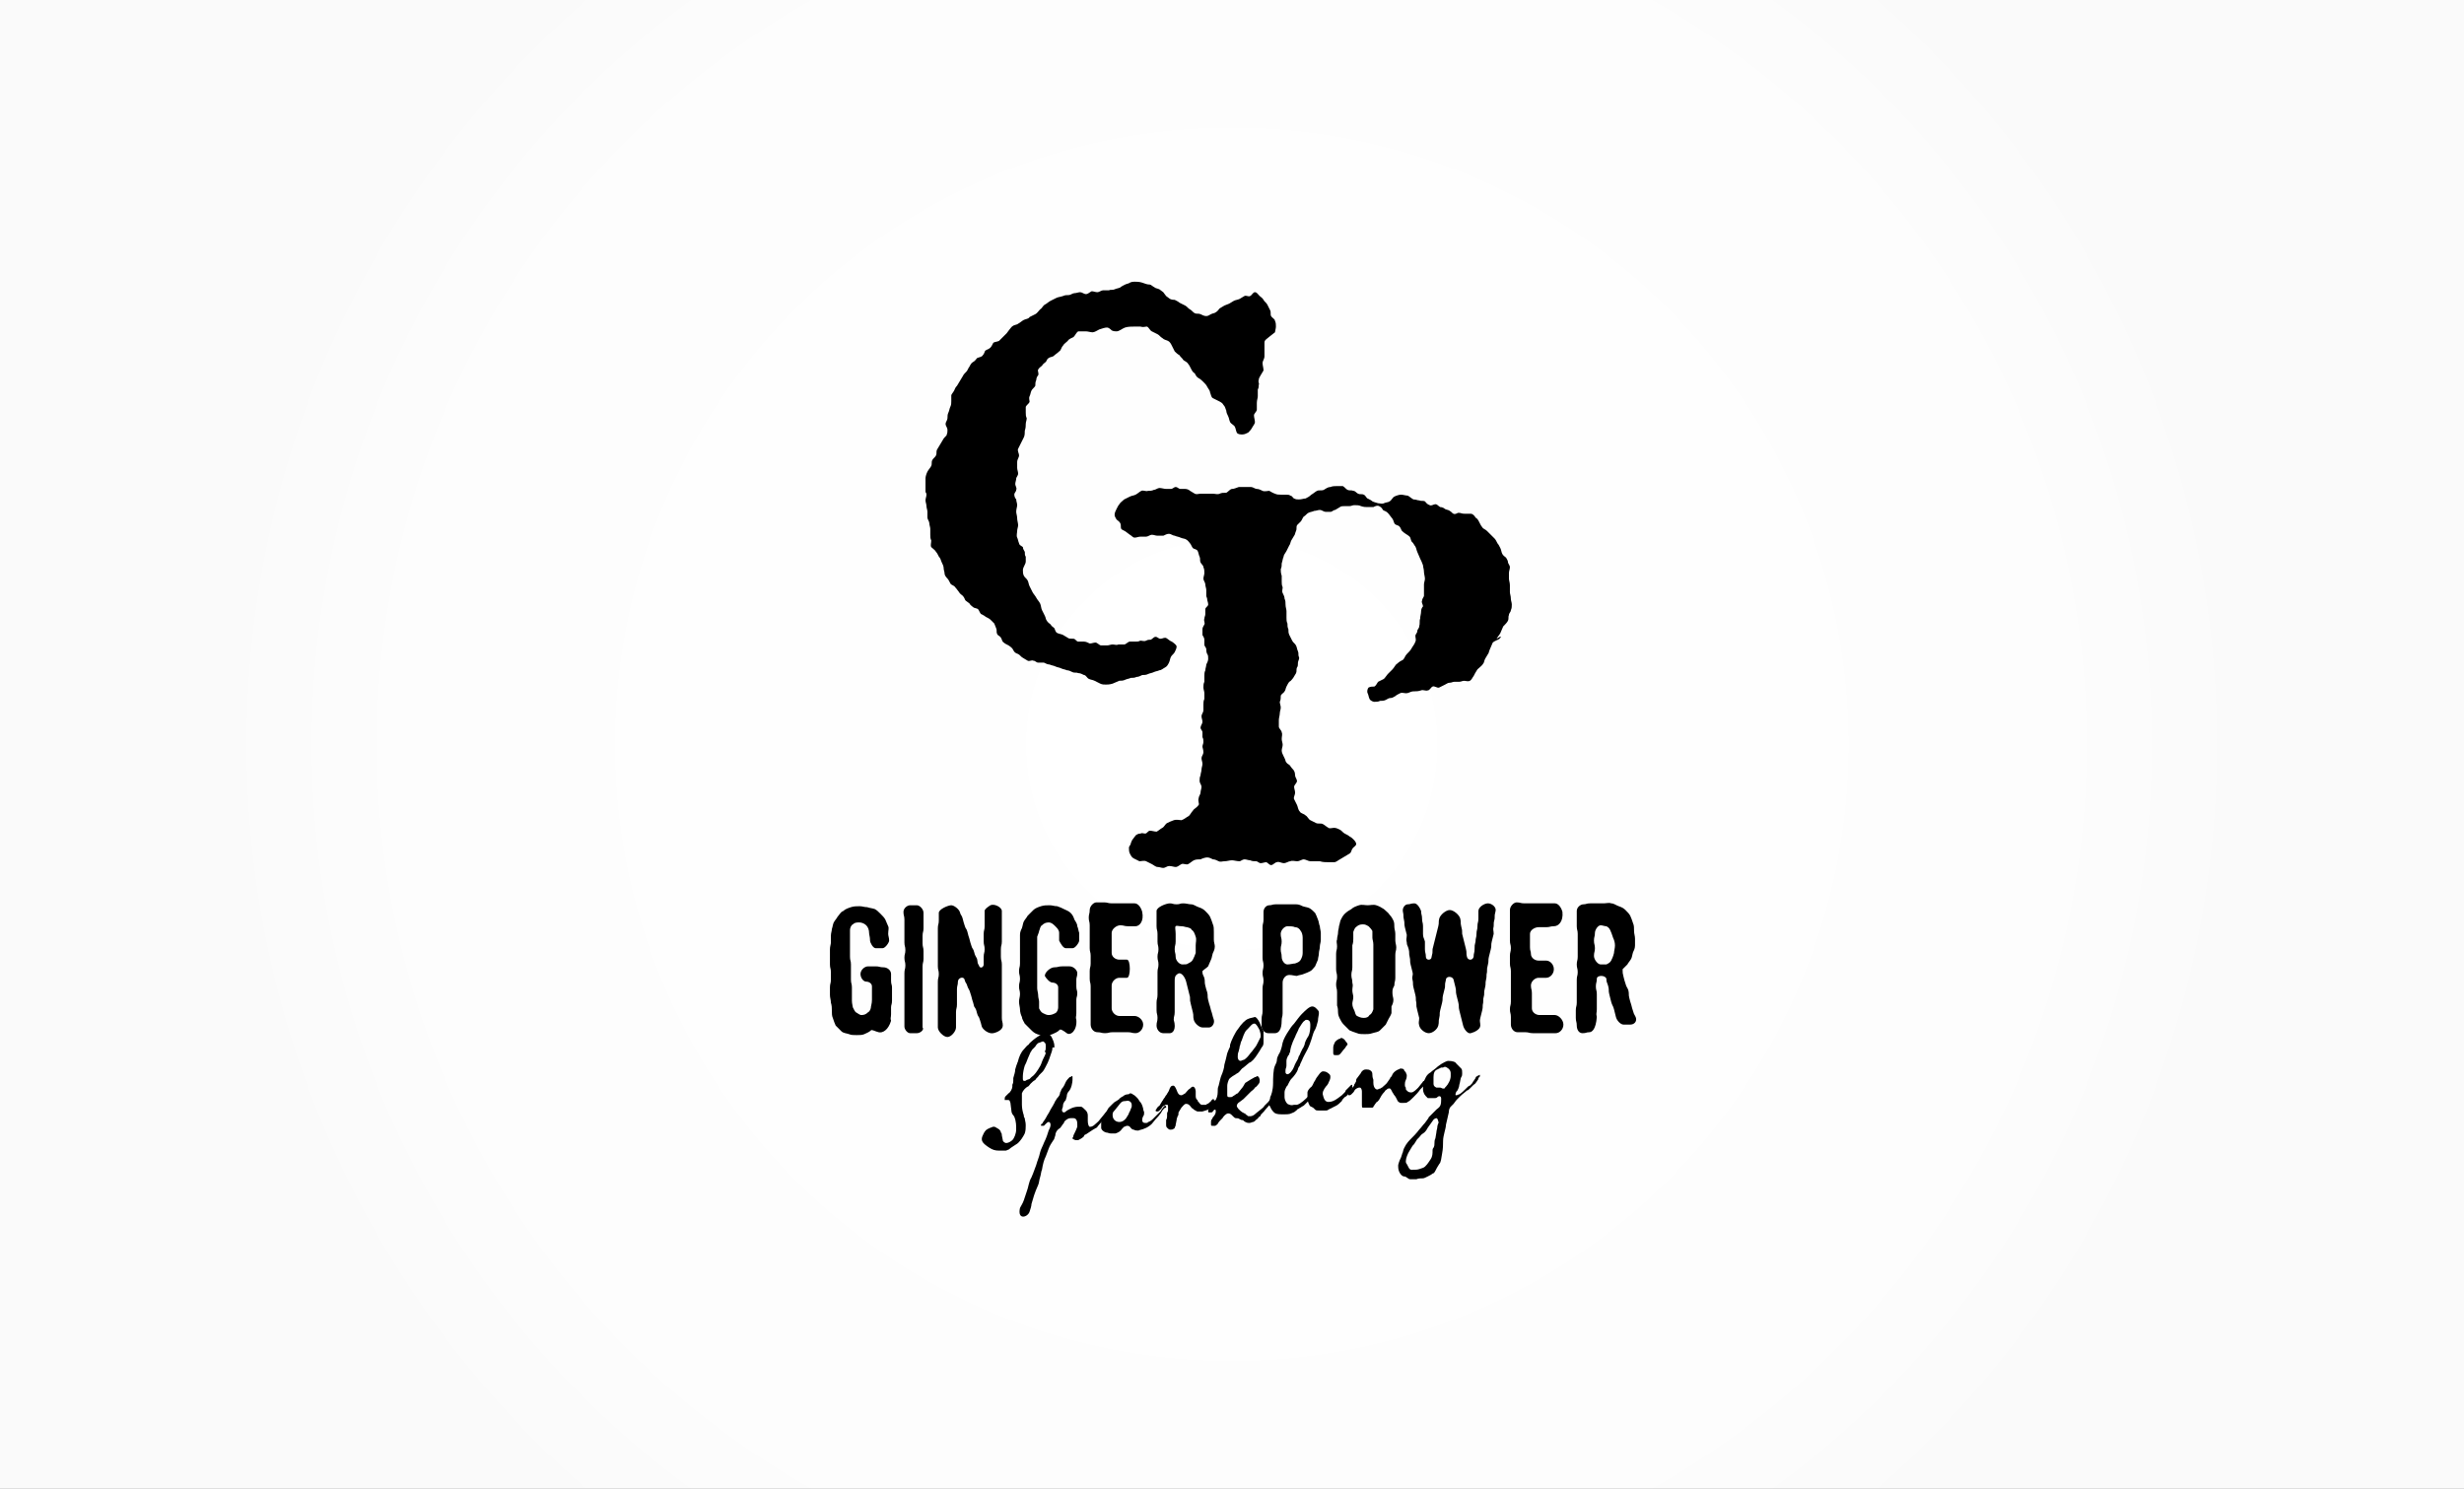 <?xml version="1.0" encoding="utf-8"?>
<!-- Generator: Adobe Illustrator 22.0.1, SVG Export Plug-In . SVG Version: 6.00 Build 0)  -->
<!DOCTYPE svg PUBLIC "-//W3C//DTD SVG 1.1//EN" "http://www.w3.org/Graphics/SVG/1.1/DTD/svg11.dtd">
<svg version="1.1" id="レイヤー_1" xmlns="http://www.w3.org/2000/svg" xmlns:xlink="http://www.w3.org/1999/xlink" x="0px"
	 y="0px" viewBox="0 0 258 155.9" style="enable-background:new 0 0 258 155.9;" xml:space="preserve">
<rect x="0" y="0" width="258" height="155.9" fill="#808080" stroke="none"/>
<style type="text/css">
	.st0{fill:url(#SVGID_3_);}
	.st1{fill:url(#SVGID_4_);}
	.st2{fill:url(#SVGID_5_);}
	.st3{fill:#84BAE5;}
	.st4{fill:#FFFFFF;}
	.st5{fill:#F19DB5;}
	.st6{fill:url(#SVGID_6_);}
	.st7{fill:url(#SVGID_7_);}
	.st8{fill:url(#SVGID_8_);}
	.st9{fill:url(#SVGID_9_);}
	.st10{fill:url(#SVGID_10_);}
	.st11{fill:url(#SVGID_11_);}
	.st12{fill:url(#SVGID_12_);}
	.st13{fill:url(#SVGID_13_);}
	.st14{fill:#603C31;}
	.st15{fill:url(#SVGID_14_);}
	.st16{fill:#004EA2;}
	.st17{fill:url(#SVGID_15_);}
	.st18{fill:url(#SVGID_16_);}
	.st19{fill:url(#SVGID_17_);}
	.st20{fill:#FABE00;}
	.st21{fill:url(#SVGID_18_);}
	.st22{fill:url(#SVGID_19_);}
	.st23{fill:#EA5B85;}
	.st24{fill:#9FA0A0;}
	.st25{fill:url(#SVGID_20_);}
	.st26{fill:none;stroke:#000000;stroke-width:2.191;}
	.st27{fill:none;stroke:#000000;stroke-width:0.73;}
	.st28{fill:none;stroke:#000000;stroke-width:1.36;}
	.st29{fill:none;stroke:#000000;stroke-width:0.548;stroke-linecap:round;stroke-linejoin:round;}
	.st30{fill:none;stroke:#000000;stroke-width:1.096;}
	.st31{fill:none;stroke:#FFFFFF;stroke-width:0.548;stroke-linecap:round;stroke-linejoin:round;}
	.st32{fill:none;stroke:#000000;stroke-width:0.73;stroke-linecap:round;stroke-linejoin:round;}
	.st33{clip-path:url(#SVGID_22_);}
	.st34{clip-path:url(#SVGID_24_);}
	.st35{clip-path:url(#SVGID_26_);}
	.st36{clip-path:url(#SVGID_28_);}
	.st37{clip-path:url(#SVGID_30_);}
	.st38{clip-path:url(#SVGID_32_);}
	.st39{clip-path:url(#SVGID_34_);}
	.st40{fill:url(#SVGID_35_);}
</style>
<radialGradient id="SVGID_2_" cx="128.975" cy="77.955" r="106.564" gradientUnits="userSpaceOnUse">
	<stop  offset="0" style="stop-color:#FFFFFF"/>
	<stop  offset="0.808" style="stop-color:#FDFDFD"/>
	<stop  offset="1" style="stop-color:#FAFAFA"/>
</radialGradient>
<rect x="0" y="0" style="fill:url(#SVGID_2_);" width="258" height="155.9"/>
<g>
	<g>
		<g>
			<path d="M132.4,35.9c0,0.2,0,0.5,0,0.7c0,0.2,0,0.5,0,0.7c0,0.3-0.2,0.5-0.2,0.7c0,0.3,0.1,0.5,0.1,0.8c-0.1,0.2-0.2,0.3-0.3,0.5
				c-0.1,0.2-0.2,0.3-0.2,0.5c-0.1,0.2,0.1,0.4,0,0.5c0,0.2,0,0.3-0.1,0.5c0,0.2,0,0.4,0,0.7c0,0.2-0.1,0.4-0.1,0.7
				c0,0.2,0,0.5,0,0.7c0,0.2-0.3,0.4-0.3,0.6c0,0.2,0.1,0.5,0.1,0.7c0,0.2-0.2,0.4-0.3,0.6c-0.1,0.2-0.3,0.4-0.4,0.5
				c-0.2,0.1-0.4,0.2-0.6,0.2c-0.2,0-0.5,0-0.6-0.2c-0.1-0.2-0.1-0.4-0.2-0.6c-0.1-0.2-0.4-0.3-0.5-0.5c-0.1-0.2-0.1-0.4-0.2-0.6
				c-0.1-0.2-0.2-0.4-0.2-0.6c-0.1-0.2-0.1-0.4-0.3-0.6c-0.1-0.2-0.3-0.3-0.5-0.4c-0.2-0.1-0.4-0.2-0.6-0.3
				c-0.2-0.1-0.2-0.4-0.3-0.6c0-0.2-0.2-0.4-0.3-0.6c-0.1-0.2-0.2-0.3-0.4-0.5c-0.1-0.1-0.3-0.3-0.5-0.4c-0.2-0.1-0.3-0.3-0.4-0.5
				c-0.2-0.1-0.3-0.3-0.4-0.5c-0.1-0.2-0.2-0.4-0.3-0.5c-0.1-0.2-0.4-0.3-0.5-0.4c-0.1-0.2-0.3-0.3-0.4-0.5
				c-0.2-0.1-0.4-0.3-0.5-0.4c-0.1-0.2-0.2-0.4-0.3-0.6c-0.1-0.2-0.2-0.4-0.4-0.5c-0.2-0.1-0.4-0.1-0.6-0.3
				c-0.2-0.1-0.3-0.3-0.5-0.4c-0.2-0.1-0.4-0.2-0.6-0.3c-0.2-0.1-0.3-0.4-0.5-0.5c-0.2,0-0.4,0.1-0.7,0c-0.2,0-0.4,0-0.6,0
				c-0.3,0-0.7,0-1,0.1c-0.3,0.1-0.6,0.4-0.9,0.4c-0.1,0-0.3,0-0.5-0.1c-0.1-0.1-0.3-0.3-0.5-0.3c-0.2,0-0.5,0.1-0.8,0.2
				c-0.2,0.1-0.5,0.3-0.7,0.3c-0.2,0-0.5-0.1-0.7-0.1c-0.3,0-0.5,0-0.8,0c-0.2,0.1-0.3,0.4-0.5,0.6c-0.2,0.1-0.5,0.2-0.6,0.4
				c-0.2,0.2-0.4,0.3-0.5,0.5c-0.2,0.2-0.2,0.5-0.4,0.6c-0.2,0.2-0.4,0.3-0.6,0.5c-0.2,0.1-0.4,0.1-0.5,0.2
				c-0.2,0.1-0.2,0.3-0.3,0.4c-0.1,0.1-0.3,0.2-0.4,0.4c-0.1,0.1-0.3,0.2-0.4,0.4c-0.1,0.1,0.1,0.4,0,0.6c-0.1,0.1-0.2,0.3-0.2,0.5
				c-0.1,0.2-0.1,0.4-0.1,0.6c-0.1,0.2-0.3,0.3-0.4,0.5c-0.1,0.2-0.1,0.4-0.2,0.6c-0.1,0.2,0,0.4,0,0.6c-0.1,0.2-0.3,0.3-0.4,0.5
				c0,0.2,0,0.4,0,0.6c0,0.2,0,0.4,0.1,0.6c0,0.2-0.1,0.4-0.1,0.6c0,0.2,0,0.4-0.1,0.7c0,0.2,0,0.5-0.1,0.7
				c-0.1,0.2-0.2,0.4-0.3,0.6c-0.1,0.2-0.2,0.4-0.3,0.6c-0.1,0.2,0.1,0.5,0.1,0.7c0,0.2-0.2,0.4-0.2,0.7c0,0.2,0,0.4,0,0.6
				c0,0.2,0.1,0.4,0.1,0.6c0,0.2-0.2,0.4-0.2,0.5c0,0.2-0.1,0.4-0.1,0.6c0,0.2,0.2,0.4,0.1,0.6c0,0.2-0.2,0.3-0.2,0.5
				c0,0.2,0.1,0.4,0.2,0.5c0,0.2,0.1,0.4,0.1,0.6c0,0.2-0.1,0.4-0.1,0.7c0,0.2,0.1,0.4,0.1,0.7c0,0.2,0.1,0.5,0.1,0.7
				c0,0.2-0.1,0.4-0.1,0.6c0,0.2-0.1,0.5,0,0.7c0.1,0.2,0.1,0.4,0.2,0.6c0,0.2,0.3,0.3,0.4,0.4c0,0.2,0.1,0.3,0.2,0.5
				c0,0.2,0,0.4,0.1,0.5c0,0.2,0,0.4,0,0.5c0,0.3-0.3,0.6-0.3,0.9c0,0.2,0,0.4,0.1,0.6c0.1,0.2,0.3,0.3,0.4,0.5
				c0.1,0.2,0.1,0.4,0.2,0.6c0.1,0.2,0.2,0.4,0.3,0.6c0.1,0.2,0.3,0.4,0.4,0.6c0.1,0.2,0.3,0.4,0.4,0.6c0.1,0.2,0.1,0.5,0.2,0.7
				c0.1,0.2,0.2,0.4,0.3,0.6c0.1,0.2,0.1,0.4,0.2,0.5c0.1,0.2,0.3,0.3,0.4,0.4c0.1,0.2,0.3,0.3,0.4,0.4c0.1,0.2,0.1,0.4,0.3,0.5
				c0.2,0.1,0.4,0.1,0.6,0.2c0.2,0.1,0.3,0.2,0.5,0.3c0.1,0.1,0.3,0.1,0.6,0.1c0.2,0,0.3,0.3,0.5,0.3c0.2,0,0.4,0,0.6,0
				c0.2,0,0.4,0.1,0.6,0.2c0.2,0,0.4-0.1,0.6-0.1c0.2,0,0.4,0.3,0.6,0.3c0.2,0,0.4,0,0.6,0c0.2,0,0.4-0.1,0.6-0.1
				c0.2,0,0.4,0.1,0.6,0c0.2,0,0.4,0,0.6,0c0.2,0,0.4-0.3,0.6-0.3c0.2,0,0.4,0,0.6,0c0.2,0,0.3,0,0.5-0.1c0.2,0,0.4,0.1,0.6,0
				c0.2-0.1,0.3-0.1,0.5-0.1c0.2-0.1,0.3-0.3,0.5-0.3c0.2,0,0.3,0.2,0.5,0.2c0.2,0,0.3-0.1,0.5-0.1c0.2,0,0.4,0.3,0.7,0.4
				c0.3,0.2,0.5,0.4,0.5,0.5c0,0.2-0.1,0.4-0.2,0.6c-0.1,0.2-0.3,0.3-0.4,0.5c-0.1,0.2-0.1,0.4-0.2,0.6c-0.1,0.2-0.2,0.4-0.4,0.5
				c-0.2,0.1-0.4,0.3-0.6,0.3c-0.2,0.1-0.4,0.1-0.6,0.2c-0.2,0.1-0.4,0.1-0.6,0.2c-0.2,0.1-0.4,0.1-0.6,0.1
				c-0.2,0.1-0.4,0.2-0.6,0.2c-0.2,0.1-0.4,0.1-0.6,0.1c-0.2,0.1-0.4,0.1-0.6,0.2c-0.2,0.1-0.4,0.1-0.6,0.1
				c-0.2,0.1-0.5,0.2-0.7,0.3c-0.3,0.1-0.6,0.1-0.7,0.1c-0.2,0-0.4,0-0.6-0.1c-0.2-0.1-0.4-0.2-0.6-0.3c-0.2-0.1-0.4-0.1-0.6-0.2
				c-0.2-0.1-0.3-0.4-0.5-0.4c-0.2-0.1-0.4-0.2-0.6-0.2c-0.2-0.1-0.4,0-0.6-0.1c-0.2-0.1-0.4-0.2-0.6-0.2c-0.2-0.1-0.4-0.1-0.6-0.2
				c-0.2-0.1-0.4-0.1-0.6-0.2c-0.2-0.1-0.4-0.1-0.6-0.2c-0.2,0-0.4-0.1-0.6-0.2c-0.2,0-0.4,0-0.6,0c-0.2,0-0.3-0.2-0.5-0.2
				c-0.2-0.1-0.4,0.1-0.6,0c-0.2-0.1-0.3-0.2-0.5-0.3c-0.2-0.1-0.3-0.3-0.5-0.4c-0.3-0.1-0.4-0.2-0.5-0.4c-0.1-0.2-0.2-0.3-0.5-0.5
				c-0.2-0.1-0.4-0.2-0.5-0.3c-0.2-0.1-0.2-0.4-0.3-0.5c-0.1-0.2-0.3-0.2-0.4-0.4c-0.1-0.2,0-0.4-0.1-0.6c-0.1-0.2-0.1-0.3-0.2-0.5
				c-0.1-0.1-0.3-0.3-0.4-0.4c-0.1-0.1-0.3-0.2-0.5-0.3c-0.1-0.1-0.3-0.2-0.5-0.3c-0.1-0.1-0.2-0.4-0.3-0.5
				c-0.1-0.1-0.4-0.1-0.5-0.2c-0.1-0.1-0.3-0.2-0.4-0.4c-0.1-0.1-0.3-0.2-0.4-0.3c-0.1-0.1-0.1-0.3-0.3-0.5
				c-0.1-0.1-0.3-0.2-0.4-0.4c-0.1-0.1-0.2-0.3-0.4-0.5c-0.1-0.2-0.4-0.2-0.5-0.4c-0.1-0.2-0.2-0.4-0.3-0.5
				c-0.2-0.2-0.3-0.4-0.3-0.5c0-0.2-0.1-0.4-0.1-0.6c0-0.2-0.1-0.4-0.2-0.6c-0.1-0.2-0.1-0.4-0.3-0.6c-0.1-0.2-0.2-0.4-0.3-0.5
				c-0.1-0.2-0.3-0.3-0.5-0.5c-0.1-0.2,0-0.4,0-0.7c-0.1-0.2-0.1-0.4-0.1-0.6c0-0.2,0-0.4,0-0.6c0-0.2-0.1-0.4-0.1-0.6
				c0-0.2-0.2-0.4-0.2-0.6c0-0.2,0-0.4,0-0.6c0-0.2-0.1-0.4-0.1-0.6c0-0.2-0.1-0.4-0.1-0.6c0-0.2,0.1-0.4,0.1-0.6
				c0-0.2-0.1-0.2-0.1-0.3c0-0.2,0-0.5,0-0.7c0-0.2,0-0.5,0-0.7c0-0.2,0.1-0.5,0.2-0.7c0.1-0.2,0.3-0.4,0.4-0.6
				c0.1-0.2,0-0.4,0.1-0.6c0.1-0.2,0.3-0.3,0.4-0.5c0.1-0.2,0-0.4,0.1-0.6c0.1-0.2,0.2-0.3,0.3-0.5c0.1-0.2,0.2-0.3,0.3-0.5
				c0.1-0.2,0.2-0.3,0.4-0.5c0.1-0.3,0.1-0.3,0.1-0.6c0-0.2-0.2-0.4-0.2-0.6c0-0.2,0.2-0.4,0.2-0.6c0-0.2,0-0.4,0.1-0.6
				c0.1-0.2,0.1-0.4,0.2-0.6c0.1-0.2,0.1-0.4,0.1-0.6c0-0.2,0-0.4,0-0.6c0-0.1,0.2-0.3,0.3-0.5c0.1-0.2,0.1-0.3,0.3-0.5
				c0.1-0.2,0.2-0.3,0.3-0.5c0.1-0.2,0.2-0.3,0.3-0.5c0.1-0.2,0.2-0.3,0.4-0.5c0.1-0.1,0.2-0.4,0.3-0.5c0.1-0.2,0.2-0.4,0.4-0.5
				c0.2-0.1,0.3-0.3,0.4-0.4c0.2-0.1,0.5-0.1,0.6-0.3c0.2-0.2,0.2-0.5,0.3-0.5c0.1-0.1,0.3-0.1,0.5-0.3c0.1-0.1,0.2-0.3,0.3-0.5
				c0.1-0.1,0.4-0.1,0.6-0.2c0.1-0.1,0.3-0.3,0.4-0.4c0.1-0.1,0.3-0.3,0.4-0.4c0.1-0.1,0.2-0.3,0.3-0.4c0.1-0.1,0.2-0.3,0.4-0.4
				c0.2-0.1,0.4-0.1,0.5-0.2c0.2-0.1,0.4-0.3,0.6-0.4c0.2-0.1,0.5-0.1,0.6-0.3c0.2-0.1,0.4-0.2,0.6-0.3c0.2-0.1,0.3-0.3,0.5-0.5
				c0.2-0.1,0.3-0.4,0.5-0.5c0.2-0.1,0.4-0.3,0.6-0.4c0.2-0.1,0.4-0.2,0.6-0.3c0.2-0.1,0.4-0.1,0.7-0.2c0.2-0.1,0.4-0.1,0.6-0.1
				c0.2,0,0.4-0.2,0.6-0.2c0.2,0,0.4-0.1,0.6-0.1c0.2,0,0.4,0.2,0.6,0.2c0.2,0,0.4-0.2,0.6-0.3c0.2,0,0.4,0.1,0.6,0.1
				c0.2,0,0.4-0.2,0.6-0.2c0.2,0,0.4,0,0.6,0c0.2-0.1,0.4,0,0.6-0.1c0.2-0.1,0.4-0.1,0.6-0.2c0.1-0.1,0.3-0.2,0.5-0.3
				c0.2-0.1,0.4-0.1,0.5-0.2c0.2-0.1,0.4-0.1,0.5-0.1c0.2,0,0.5,0,0.8,0.1c0.3,0.1,0.5,0.2,0.8,0.2c0.1,0,0.3,0.2,0.5,0.3
				c0.1,0.1,0.3,0.1,0.5,0.2c0.1,0.1,0.3,0.2,0.4,0.3c0.1,0.1,0.2,0.3,0.3,0.4c0.1,0.1,0.3,0.2,0.4,0.3c0.2,0.1,0.4,0.1,0.5,0.1
				c0.2,0.1,0.4,0.2,0.5,0.3c0.2,0.1,0.4,0.2,0.6,0.3c0.2,0.1,0.3,0.3,0.5,0.4c0.2,0.1,0.3,0.3,0.5,0.4c0.2,0.1,0.4,0,0.6,0.1
				c0.2,0.1,0.4,0.2,0.6,0.2c0.2,0,0.3-0.1,0.5-0.2c0.2-0.1,0.4-0.1,0.5-0.2c0.2-0.1,0.3-0.3,0.4-0.4c0.2-0.1,0.3-0.2,0.5-0.3
				c0.2-0.1,0.3-0.1,0.5-0.2c0.2-0.1,0.3-0.2,0.5-0.3c0.2-0.1,0.4-0.1,0.6-0.2c0.2-0.1,0.3-0.2,0.5-0.3c0.2-0.1,0.4,0.1,0.6,0
				c0.2-0.1,0.3-0.4,0.5-0.4c0.2,0,0.3,0.2,0.5,0.4c0.1,0.1,0.3,0.2,0.4,0.4c0.1,0.2,0.3,0.3,0.4,0.5c0.1,0.2,0.2,0.4,0.3,0.6
				c0.1,0.2,0,0.5,0.1,0.6c0.1,0.2,0.4,0.3,0.4,0.5c0.1,0.2,0.1,0.4,0.1,0.6c0,0.2-0.1,0.5-0.1,0.6
				C132.5,35.6,132.4,35.6,132.4,35.9z"/>
		</g>
		<g>
			<path d="M157,66.9c-0.1,0.1-0.5,0.2-0.7,0.4c-0.1,0.2-0.2,0.5-0.3,0.7c-0.1,0.2-0.1,0.4-0.2,0.5c-0.1,0.2-0.2,0.3-0.3,0.5
				c-0.1,0.2-0.1,0.4-0.2,0.5c-0.1,0.2-0.4,0.4-0.6,0.6c-0.2,0.3-0.3,0.5-0.4,0.7c-0.1,0.1-0.2,0.4-0.4,0.5c-0.2,0.1-0.4,0-0.6,0
				c-0.2,0-0.3,0.1-0.5,0.1c-0.2,0-0.4,0-0.5,0c-0.2,0-0.3,0.1-0.5,0.1c-0.2,0-0.3,0.1-0.5,0.2c-0.2,0.1-0.4,0.2-0.6,0.3
				c-0.2,0.1-0.5-0.2-0.7-0.1c-0.2,0.1-0.3,0.4-0.5,0.4c-0.2,0.1-0.5-0.1-0.7,0c-0.3,0.1-0.5,0.1-0.7,0.1c-0.5,0-0.5,0.2-0.9,0.2
				c-0.2,0-0.4-0.1-0.6,0c-0.2,0.1-0.4,0.2-0.5,0.3c-0.2,0.1-0.3,0.2-0.5,0.2c-0.2,0-0.3,0.1-0.5,0.2c-0.2,0.1-0.4,0.1-0.6,0.1
				c-0.2,0.1-0.4,0.1-0.6,0.1c-0.1,0-0.4-0.1-0.5-0.3c-0.1-0.2-0.1-0.4-0.2-0.6c-0.1-0.2,0-0.5,0.1-0.6c0.2-0.1,0.4-0.1,0.6-0.1
				c0.2-0.1,0.3-0.4,0.4-0.5c0.2-0.1,0.4-0.2,0.6-0.3c0.2-0.2,0.3-0.4,0.4-0.5c0.2-0.2,0.4-0.4,0.5-0.5c0.2-0.2,0.3-0.5,0.5-0.6
				c0.2-0.2,0.4-0.3,0.6-0.4c0.2-0.2,0.2-0.4,0.4-0.6c0.2-0.2,0.4-0.4,0.5-0.6c0.1-0.2,0.3-0.4,0.4-0.7c0.1-0.2,0-0.4,0-0.6
				c0-0.2,0.2-0.3,0.2-0.5c0-0.2,0.2-0.3,0.2-0.5c0.1-0.3,0-0.6,0.1-0.8c0-0.3,0.1-0.5,0.1-0.8c0-0.2,0.1-0.4,0.2-0.5
				c0-0.2-0.2-0.4-0.1-0.6c0-0.2,0.2-0.4,0.2-0.5c0-0.2,0-0.4,0-0.6c0-0.2,0-0.4,0-0.6c0-0.2,0.1-0.4,0.1-0.6c0-0.2-0.1-0.5-0.1-0.7
				c0-0.3-0.1-0.5-0.1-0.7c-0.1-0.3-0.2-0.5-0.3-0.7c-0.1-0.2-0.2-0.5-0.3-0.7c-0.1-0.2-0.1-0.5-0.3-0.7c-0.1-0.2-0.2-0.3-0.3-0.4
				c-0.1-0.2-0.1-0.4-0.2-0.5c-0.2-0.2-0.5-0.3-0.8-0.6c-0.1-0.1-0.1-0.3-0.3-0.5c-0.1-0.1-0.4-0.1-0.5-0.3
				c-0.1-0.2-0.1-0.4-0.3-0.6c-0.1-0.1-0.2-0.3-0.4-0.5c-0.2-0.2-0.4-0.2-0.5-0.3c-0.1-0.2-0.2-0.3-0.4-0.4c-0.2-0.1-0.4,0-0.6,0.1
				c-0.2,0-0.4,0-0.6,0c-0.2,0-0.4,0-0.7-0.1c-0.2-0.1-0.4-0.1-0.7-0.1c-0.2,0-0.3,0.1-0.5,0.1c-0.2,0-0.4,0-0.5,0
				c-0.2,0-0.4,0-0.5,0.1c-0.2,0.1-0.3,0.2-0.5,0.3c-0.2,0-0.3,0.2-0.5,0.2c-0.2,0-0.4,0-0.5,0c-0.2,0-0.4-0.2-0.6-0.2
				c-0.2,0-0.4,0.1-0.6,0.1c-0.2,0.1-0.4,0.1-0.6,0.2c-0.2,0.1-0.3,0.3-0.5,0.4c-0.1,0.1-0.2,0.4-0.3,0.5c-0.1,0.1-0.3,0.3-0.4,0.4
				c-0.1,0.2,0,0.4-0.1,0.6c-0.1,0.2-0.1,0.4-0.2,0.5c-0.1,0.2-0.2,0.3-0.3,0.5c-0.1,0.2-0.1,0.4-0.2,0.5c-0.1,0.2-0.2,0.4-0.3,0.6
				c-0.1,0.2-0.3,0.4-0.3,0.6c-0.1,0.2-0.1,0.4-0.2,0.7c0,0.2,0,0.4-0.1,0.6c0,0.2,0,0.4,0.1,0.7c0,0.2,0,0.4,0,0.6
				c0,0.2,0,0.4,0.1,0.6c0,0.2-0.1,0.4,0,0.6c0.1,0.2,0.2,0.4,0.2,0.6c0.1,0.2,0.1,0.4,0.1,0.6c0,0.3,0.1,0.5,0.1,0.7
				c0,0.2,0,0.3,0,0.7c0,0.2,0,0.4,0.1,0.6c0,0.2,0,0.4,0.1,0.6c0,0.2,0,0.4,0.1,0.6c0.1,0.2,0.2,0.4,0.3,0.6
				c0.1,0.2,0.3,0.3,0.4,0.5c0.1,0.2,0.1,0.4,0.2,0.6c0.1,0.2,0,0.4,0.1,0.6c0.1,0.2-0.1,0.4-0.1,0.6c0,0.2,0,0.4-0.1,0.5
				c-0.1,0.2,0,0.4-0.1,0.6c-0.1,0.2-0.2,0.3-0.3,0.5c-0.1,0.1-0.2,0.3-0.4,0.4c-0.1,0.1-0.2,0.3-0.3,0.5c-0.1,0.2-0.1,0.4-0.2,0.5
				c-0.1,0.2-0.4,0.3-0.4,0.5c0,0.2,0,0.4-0.1,0.6c0,0.2,0.1,0.4,0.1,0.6c0,0.2-0.1,0.4-0.1,0.6c0,0.2-0.1,0.5-0.1,0.7
				c0,0.2,0,0.5,0,0.7c0,0.2,0.3,0.4,0.3,0.6c0.1,0.2,0,0.4,0,0.7c0,0.2,0.1,0.4,0.1,0.6c0,0.2-0.1,0.4-0.1,0.6
				c0,0.2,0.1,0.4,0.2,0.6c0.1,0.2,0.2,0.4,0.2,0.5c0.1,0.2,0.2,0.3,0.4,0.4c0.1,0.1,0.2,0.3,0.4,0.5c0.1,0.1,0.2,0.3,0.2,0.6
				c0,0.2,0.2,0.4,0.2,0.6c0,0.2-0.3,0.4-0.3,0.6c0,0.2,0.1,0.4,0.1,0.6c0,0.3-0.2,0.5-0.1,0.7c0.1,0.2,0.2,0.4,0.3,0.6
				c0.1,0.2,0.1,0.5,0.3,0.7c0.1,0.2,0.4,0.2,0.6,0.4c0.2,0.1,0.3,0.4,0.5,0.5c0.2,0.1,0.4,0.2,0.6,0.3c0.2,0.1,0.5,0,0.7,0.1
				c0.2,0.1,0.4,0.3,0.6,0.4c0.1,0.1,0.4,0,0.6,0c0.2,0,0.4,0.1,0.6,0.2c0.2,0.1,0.3,0.3,0.5,0.4c0.2,0.1,0.4,0.2,0.5,0.3
				c0.2,0.1,0.3,0.2,0.4,0.3c0.1,0.1,0.3,0.3,0.3,0.5c0,0.2-0.3,0.3-0.4,0.5c-0.1,0.1-0.1,0.4-0.3,0.5c-0.2,0.1-0.3,0.2-0.5,0.3
				c-0.2,0.1-0.3,0.2-0.5,0.3c-0.2,0.1-0.4,0.3-0.6,0.3c-0.2,0-0.4,0-0.6,0c-0.3,0-0.6,0-0.9-0.1c-0.3,0-0.6,0-1,0
				c-0.2,0-0.5-0.2-0.7-0.2c-0.2,0-0.4,0.2-0.7,0.2c-0.2,0-0.5-0.1-0.7,0c-0.2,0-0.4,0.2-0.7,0.2c-0.2,0-0.5-0.2-0.7-0.1
				c-0.2,0-0.4,0.3-0.6,0.3c-0.2,0-0.3-0.2-0.5-0.3c-0.2,0-0.4,0.1-0.6,0.1c-0.2,0-0.3-0.2-0.5-0.2c-0.2,0-0.4,0-0.6-0.1
				c-0.2,0-0.4-0.1-0.6-0.1c-0.2,0-0.4,0.2-0.5,0.2c-0.3,0-0.6-0.1-0.8-0.1c-0.3,0-0.5,0.1-0.8,0.1c-0.2,0-0.4,0.1-0.6,0
				c-0.2-0.1-0.4-0.2-0.6-0.2c-0.2-0.1-0.4-0.2-0.6-0.2c-0.2,0-0.5,0.1-0.7,0.2c-0.2,0-0.5,0-0.7,0.1c-0.2,0.1-0.4,0.3-0.6,0.4
				c-0.2,0.1-0.5-0.1-0.7,0c-0.2,0.1-0.4,0.3-0.6,0.3c-0.2,0-0.4-0.1-0.7-0.1c-0.2,0-0.4,0.2-0.6,0.2c-0.2,0-0.4-0.1-0.6-0.1
				c-0.2,0-0.4-0.2-0.6-0.3c-0.2-0.1-0.4-0.2-0.6-0.3c-0.2-0.1-0.5,0-0.7,0c-0.2-0.1-0.4-0.2-0.6-0.3c-0.2-0.1-0.3-0.3-0.4-0.5
				c-0.1-0.2-0.1-0.4-0.1-0.6c0-0.2,0.2-0.3,0.2-0.5c0.1-0.2,0.1-0.3,0.2-0.4c0.1-0.1,0.2-0.3,0.3-0.4c0.1-0.1,0.3-0.2,0.5-0.2
				c0.2-0.1,0.3,0,0.5,0c0.2,0,0.3-0.3,0.5-0.3c0.2,0,0.5,0.1,0.7,0.1c0.2-0.1,0.4-0.3,0.6-0.4c0.2-0.1,0.3-0.4,0.5-0.5
				c0.2-0.1,0.4-0.2,0.7-0.3c0.3-0.1,0.6,0,0.8,0c0.3-0.1,0.5-0.3,0.7-0.4c0.2-0.1,0.3-0.4,0.5-0.6c0.1-0.2,0.4-0.3,0.6-0.6
				c0.1-0.1-0.1-0.4,0-0.7c0-0.2,0.2-0.4,0.2-0.6c0-0.2,0.1-0.4,0.1-0.6c0-0.2-0.2-0.4-0.2-0.6c0-0.2,0-0.4,0.1-0.6
				c0-0.2,0.1-0.4,0.1-0.6c0-0.2,0.1-0.4,0.1-0.6c0-0.2-0.1-0.4-0.1-0.6c0-0.2,0.2-0.4,0.2-0.6c0-0.3-0.1-0.5-0.1-0.6
				c0-0.2,0.1-0.3,0.1-0.5c0-0.2,0-0.3-0.1-0.5c0-0.2,0-0.3,0-0.5c0-0.2-0.2-0.3-0.2-0.5c0-0.2,0.2-0.4,0.2-0.6
				c0-0.2-0.1-0.4-0.1-0.6c0-0.2,0.2-0.4,0.2-0.6c0-0.2,0-0.4,0-0.6c0-0.2,0-0.4,0.1-0.6c0-0.2,0-0.4,0-0.6c0-0.2-0.1-0.4-0.1-0.6
				c0-0.2,0-0.4,0.1-0.6c0-0.2,0-0.4,0-0.6c0-0.2,0-0.4,0.1-0.6c0-0.2,0.1-0.4,0.1-0.6c0.1-0.2,0.2-0.4,0.2-0.6c0-0.2,0-0.4-0.1-0.5
				c-0.1-0.2-0.1-0.4-0.1-0.5c0-0.2-0.2-0.3-0.2-0.5c0-0.2,0-0.4,0-0.5c0-0.2-0.1-0.3-0.2-0.5c0-0.2,0-0.4,0-0.6
				c0-0.2,0.1-0.3,0.2-0.5c0.1-0.2-0.1-0.4,0-0.6c0-0.2,0.1-0.3,0.1-0.5s0-0.4,0-0.5c0-0.2,0.3-0.3,0.3-0.5c0-0.2-0.1-0.4-0.1-0.5
				c0-0.2-0.1-0.3-0.1-0.4c0-0.2,0-0.4,0-0.6c0-0.2-0.1-0.4-0.1-0.6c0-0.2-0.2-0.4-0.2-0.6c0-0.2,0.1-0.4,0.1-0.6
				c0-0.2,0-0.4-0.1-0.6c0-0.2-0.2-0.3-0.3-0.5c-0.1-0.2,0-0.4-0.1-0.6c-0.1-0.2-0.1-0.4-0.2-0.6c-0.1-0.2-0.4-0.2-0.5-0.3
				c-0.1-0.1-0.2-0.4-0.3-0.5c-0.1-0.1-0.2-0.3-0.4-0.4c-0.1-0.1-0.4-0.1-0.6-0.2c-0.2-0.1-0.4-0.1-0.6-0.2c-0.2,0-0.4-0.2-0.6-0.2
				c-0.2,0-0.4,0.1-0.6,0.2c-0.2,0-0.4,0-0.6,0c-0.2,0-0.4-0.1-0.6-0.1c-0.2,0-0.4,0.2-0.6,0.2c-0.2,0-0.4,0-0.6,0
				c-0.2,0-0.4,0.1-0.6,0.1c-0.2,0-0.3-0.2-0.5-0.3c-0.1-0.1-0.3-0.2-0.4-0.3c-0.1-0.1-0.4-0.2-0.5-0.3c-0.1-0.2,0-0.4-0.1-0.6
				c-0.1-0.2-0.3-0.3-0.4-0.4c-0.1-0.2-0.2-0.3-0.2-0.5c0-0.2,0.1-0.4,0.2-0.6c0.1-0.2,0.2-0.4,0.3-0.5c0.1-0.2,0.3-0.3,0.5-0.5
				c0.2-0.1,0.4-0.2,0.6-0.3c0.2-0.1,0.4-0.1,0.6-0.2c0.2-0.1,0.4-0.3,0.6-0.4c0.2-0.1,0.5,0.1,0.7,0c0.2,0,0.4,0,0.6-0.1
				c0.2,0,0.4-0.2,0.6-0.2c0.2,0,0.5,0.1,0.7,0.1c0.2,0,0.3,0,0.5,0c0.2,0,0.3-0.2,0.5-0.2c0.2,0,0.3,0.2,0.5,0.2c0.2,0,0.3,0,0.5,0
				c0.2,0,0.4,0.1,0.5,0.2c0.2,0.1,0.3,0.2,0.5,0.3c0.2,0.1,0.4,0,0.6,0c0.2,0,0.4,0,0.6,0c0.2,0,0.4,0,0.7,0c0.2,0,0.5,0.1,0.7,0
				c0.2-0.1,0.4-0.1,0.7-0.1c0.2-0.1,0.4-0.4,0.6-0.4c0.2,0,0.4-0.1,0.7-0.2c0.2,0,0.5,0,0.7,0c0.2,0,0.4,0,0.6,0
				c0.2,0,0.4,0.2,0.6,0.2c0.2,0,0.4,0.1,0.6,0.2c0.2,0.1,0.5,0,0.7,0c0.2,0.1,0.3,0.2,0.6,0.3c0.2,0.1,0.4,0.1,0.6,0.1
				c0.2,0,0.3,0,0.5,0c0.2,0,0.4,0,0.5,0.1c0.2,0,0.3,0.3,0.4,0.3c0.2,0.1,0.3,0.1,0.5,0.1c0.3,0,0.5-0.1,0.7-0.1
				c0.2-0.1,0.4-0.2,0.6-0.4c0.2-0.1,0.4-0.3,0.6-0.4c0.2-0.1,0.5,0,0.7-0.1c0.2-0.1,0.4-0.3,0.7-0.3c0.2-0.1,0.5-0.1,0.7-0.1
				c0.2,0,0.4,0,0.6,0c0.2,0.1,0.3,0.3,0.5,0.4c0.2,0.1,0.4,0,0.6,0.1c0.2,0,0.3,0.2,0.5,0.3c0.2,0.1,0.4,0,0.6,0.1
				c0.2,0.1,0.3,0.4,0.4,0.4c0.2,0.1,0.4,0.2,0.5,0.3c0.2,0.1,0.3,0.1,0.6,0.2c0.2,0,0.4,0.1,0.6,0c0.2-0.1,0.5-0.1,0.6-0.2
				c0.2-0.1,0.3-0.4,0.5-0.5c0.2-0.1,0.5-0.2,0.7-0.2c0.2,0,0.5,0.1,0.7,0.1c0.2,0.1,0.4,0.3,0.6,0.4c0.3,0,0.4,0.1,0.6,0.1
				c0.2,0.1,0.4,0,0.6,0.1c0.1,0.1,0.2,0.3,0.5,0.4c0.2,0.1,0.4-0.1,0.6-0.1c0.2,0,0.3,0.2,0.5,0.3c0.2,0,0.4,0.1,0.5,0.2
				c0.2,0.1,0.4,0.1,0.5,0.2c0.2,0.1,0.3,0.3,0.4,0.3c0.2,0.1,0.4-0.1,0.5-0.1c0.3,0,0.3,0.1,0.7,0.1c0.2,0,0.5,0,0.6,0
				c0.2,0,0.4,0.2,0.5,0.4c0.2,0.1,0.3,0.3,0.4,0.5c0.1,0.2,0.2,0.4,0.3,0.5c0.1,0.2,0.3,0.2,0.5,0.4c0.1,0.1,0.3,0.3,0.4,0.4
				c0.1,0.1,0.3,0.3,0.4,0.4c0.1,0.1,0.2,0.3,0.3,0.5c0.1,0.1,0.2,0.3,0.3,0.5c0.1,0.2,0.1,0.4,0.2,0.6c0.1,0.2,0.3,0.3,0.4,0.4
				c0.1,0.2,0.2,0.3,0.2,0.5c0,0.1,0.2,0.3,0.2,0.5c0,0.2-0.1,0.4-0.1,0.6c0,0.2,0,0.4,0,0.6c0,0.2,0.1,0.4,0.1,0.7
				c0,0.2,0,0.4,0,0.7c0,0.2,0.1,0.4,0.1,0.7c0,0.2,0.1,0.4,0.1,0.6c0,0.2,0,0.4-0.1,0.6c0,0.2-0.2,0.3-0.2,0.5
				c-0.1,0.2,0,0.4-0.1,0.6c-0.1,0.2-0.3,0.4-0.5,0.6c-0.1,0.2-0.2,0.5-0.3,0.7c-0.1,0.2-0.3,0.4-0.4,0.6
				C157.3,66.5,157.2,66.7,157,66.9z"/>
		</g>
	</g>
	<g>
		<path d="M110.2,109.7c0,0.3-0.1,0.5-0.2,0.8c-0.1,0.3-0.2,0.6-0.3,0.8c-0.1,0.2-0.4,0.8-0.5,0.9c-0.1,0.1-0.1,0.1-0.2,0.2
			l-0.2,0.2c-0.1,0.2-0.3,0.3-0.4,0.5c-0.2,0.1-0.3,0.2-0.5,0.4c-0.1,0.1-0.2,0.3-0.3,0.3c-0.2,0.1-0.5,0.4-0.6,0.7v0.5
			c0,0.3,0,0.4,0,0.6v0.1c0,0.4,0.1,0.8,0.2,1.1c0,0.1,0,0.2,0.1,0.3c0,0.2,0.1,0.4,0.1,0.7v0.1c0,0.2,0,0.5-0.1,0.8
			c-0.2,0.4-0.4,0.7-0.7,1c-0.1,0.1-0.8,0.5-1,0.7c-0.1,0-0.2,0.1-0.3,0.1c-0.2,0-0.5,0-0.7,0c-0.4,0-0.7-0.1-1-0.3
			c-0.3-0.2-0.8-0.5-0.8-0.9c0-0.2,0.1-0.4,0.2-0.6c0.1-0.2,0.2-0.3,0.3-0.4c0.1,0,0.1-0.1,0.2-0.1l0.2-0.1c0.1,0,0.2-0.1,0.3-0.1
			l0.1,0c0.1,0,0.2,0.1,0.4,0.2c0.2,0.1,0.3,0.3,0.3,0.4c0.1,0.1,0.1,0.2,0.1,0.3l0.1,0.5c0,0.2,0.3,0.3,0.3,0.3c0,0,0.1,0,0.1,0
			c0.2,0,0.5-0.2,0.6-0.3c0.2-0.2,0.4-0.7,0.4-1.1c0-0.1,0-0.2,0-0.3c0-0.4-0.1-1-0.3-1.2c-0.1-0.1-0.2-0.3-0.2-0.5l-0.1-0.8
			c-0.1-0.3-0.1-0.3-0.3-0.3l-0.2,0c-0.1,0-0.1,0-0.1,0c0,0,0-0.1,0-0.1c0-0.1,0-0.2,0.1-0.3c0.1-0.1,0.2-0.2,0.3-0.3
			c0.2-0.1,0.4-0.5,0.4-0.7l0-0.1c0-0.1,0-0.1,0-0.1c0.1-0.2,0.1-0.3,0.1-0.5c0,0,0-0.1,0-0.2c0.1-0.4,0.2-0.6,0.2-0.9
			c0.1-0.3,0.1-0.4,0.2-0.6c0-0.1,0.1-0.2,0.1-0.3c0.1-0.4,0.3-0.9,0.6-1.2c0.2-0.2,0.3-0.4,0.5-0.5c0.1-0.2,0.3-0.3,0.5-0.5
			c0.1-0.1,0.4-0.3,0.7-0.5c0.2-0.1,0.4-0.2,0.6-0.2c0.1,0,0.1,0,0.2,0c0.2,0.1,0.4,0.3,0.5,0.6c0.1,0.2,0.2,0.5,0.2,0.7V109.7z
			 M109.4,110.1c0.1-0.1,0.1-0.3,0.1-0.5c0-0.2,0-0.3-0.1-0.4c-0.1-0.1-0.2-0.2-0.3-0.1c-0.1,0-0.2,0.1-0.3,0.1
			c-0.1,0-0.3,0.2-0.4,0.4l-0.3,0.3c-0.1,0.1-0.1,0.2-0.2,0.3l-0.3,0.7c-0.1,0.3-0.2,0.5-0.3,0.7c-0.1,0.3-0.2,0.8-0.2,1.1
			c0,0,0,0,0,0.1c0,0,0,0.1,0,0.2c0,0.2,0.1,0.2,0.2,0.2c0,0,0.1,0,0.2-0.1l0.3-0.1l0.2-0.2c0.3-0.2,0.5-0.5,0.7-0.8
			c0.2-0.3,0.3-0.5,0.4-0.8c0.1-0.3,0.3-0.6,0.4-0.9L109.4,110.1z"/>
		<path d="M115.9,116.8c-0.1,0.1-0.2,0.3-0.4,0.5l-0.6,0.7c0,0.1-0.1,0.1-0.1,0.1c-0.2,0.1-0.5,0.3-0.8,0.5l-0.3,0.2
			c-0.1,0-0.2,0.1-0.2,0.2c-0.2,0.2-0.4,0.3-0.6,0.4c-0.1,0-0.2,0-0.3,0c-0.2-0.1-0.3-0.1-0.3-0.2c0-0.1,0.1-0.1,0.1-0.3
			c0.1-0.2,0.3-0.6,0.4-0.9c0-0.1,0-0.2,0-0.3c0-0.3-0.1-0.6-0.4-0.6c-0.1,0-0.2,0-0.3,0c-0.2,0-0.4,0.1-0.6,0.3
			c0,0-0.1,0.1-0.1,0.2c-0.2,0.2-0.3,0.5-0.5,0.6c-0.3,0.2-0.4,0.5-0.4,0.7l-0.1,0.3c0,0.1-0.1,0.2-0.1,0.2
			c-0.2,0.3-0.4,0.6-0.5,0.9l-0.3,0.8c-0.2,0.4-0.3,0.8-0.4,1.4c-0.1,0.2-0.1,0.5-0.2,0.8c-0.1,0.3-0.1,0.6-0.2,0.8
			c-0.4,0.9-0.5,1.3-0.7,2c0,0.2-0.1,0.5-0.2,0.8c-0.2,0.6-1.3,0.9-1-0.4c0.1-0.2,0.3-0.5,0.4-0.8c0.1-0.3,0.2-0.6,0.3-0.9
			c0.2-0.5,0.2-1,0.5-1.5c0.3-0.7,0.3-0.8,0.5-1.3c0.1-0.4,0.3-0.8,0.4-1.3c0.1-0.4,0.3-0.7,0.4-1c0.3-0.6,0.4-1,0.5-1.3
			c0.1-0.2,0.2-0.4,0.2-0.6c0-0.2-0.1-0.3-0.2-0.3c-0.1,0-0.2,0.1-0.3,0.2c-0.1,0.1-0.2,0.2-0.2,0.2l-0.1,0c-0.1,0-0.1,0-0.2,0
			c0,0,0,0,0-0.1c0,0,0-0.1,0.1-0.1c0.1-0.1,0.1-0.2,0.2-0.3l0.2-0.3c0-0.1,0.1-0.1,0.1-0.2c0.2-0.3,0.3-0.5,0.4-0.7
			c0.1-0.2,0.2-0.3,0.3-0.5c0-0.1,0.1-0.1,0.1-0.2l0.1-0.2c0.1-0.1,0.1-0.2,0.2-0.3c0.2-0.2,0.3-0.4,0.3-0.6
			c0.1-0.1,0.1-0.3,0.2-0.4c0.2-0.2,0.3-0.5,0.4-0.7c0.1-0.2,0.3-0.4,0.4-0.5c0.1,0,0.1,0,0.2-0.1c0.1,0,0.1,0,0.1,0.1
			c0,0.1,0,0.2,0,0.2v0.1c0,0.2-0.1,0.9-0.4,1.2c-0.1,0.1-0.2,0.3-0.2,0.5c0,0.1-0.1,0.3-0.1,0.4c-0.2,0.2-0.3,0.4-0.3,0.6
			c0,0.2-0.1,0.3-0.1,0.4c0,0,0,0.1,0,0.1c0,0.1,0.1,0.2,0.2,0.2c0,0,0.1,0,0.2-0.1c0.1-0.1,0.3-0.2,0.5-0.3
			c0.2-0.1,0.5-0.2,0.8-0.2c0.1,0,0.2,0,0.3,0c0.1,0,0.3,0.2,0.5,0.4c0.1,0.1,0.2,0.3,0.2,0.5c0,0.1,0,0.1,0,0.2c0,0.1,0,0.2,0,0.4
			c0,0.3,0.1,0.6,0.2,0.6c0,0,0.1,0,0.1,0c0.1,0,0.3-0.1,0.4-0.2c0.2-0.2,0.4-0.3,0.6-0.6l0.5-0.6c0.1-0.1,0.1-0.2,0.2-0.2
			c0,0,0,0,0.1,0c0,0,0.1,0,0.1,0C116.1,116.5,116.1,116.6,115.9,116.8z"/>
		<path d="M121.7,116.3c0,0.1-0.1,0.1-0.1,0.2c-0.1,0.1-0.2,0.3-0.4,0.5c-0.3,0.3-0.5,0.6-0.6,0.7c-0.2,0.2-0.5,0.4-0.8,0.5
			c-0.2,0.1-0.4,0.1-0.6,0.2c-0.2,0-0.3,0-0.5-0.1c-0.2,0-0.3-0.2-0.4-0.3c-0.1-0.1-0.2-0.1-0.3-0.1c-0.1,0-0.2,0.1-0.3,0.1
			l-0.2,0.2c-0.2,0.3-0.4,0.4-0.7,0.5c-0.1,0-0.2,0-0.2,0c-0.1,0-0.2,0-0.3,0c-0.2,0-0.3-0.1-0.5-0.1c-0.3-0.1-0.5-0.3-0.5-0.5
			c0-0.2,0-0.4,0-0.6c0-0.2,0-0.4,0.2-0.6c0.2-0.3,0.4-0.5,0.4-0.6c0.1-0.1,0.1-0.2,0.2-0.3c0.1-0.1,0.3-0.3,0.4-0.4
			c0.1-0.1,0.2-0.2,0.4-0.3l0.3-0.2c0-0.1,0.1-0.1,0.1-0.1c0.1-0.1,0.1-0.1,0.3-0.2c0.1-0.1,0.3-0.2,0.5-0.2c0.1,0,0.1,0,0.2-0.1
			c0.1,0,0.2,0,0.3,0.1c0.2,0.1,0.3,0.2,0.4,0.3c0.1,0.1,0.2,0.2,0.3,0.4c0.2,0.2,0.3,0.4,0.4,0.8c0,0.2,0.1,0.3,0.1,0.4
			c0,0.1,0,0.3-0.1,0.4c-0.1,0.2-0.1,0.3-0.1,0.4c0,0.2,0.1,0.3,0.3,0.3l0.1,0c0.1,0,0.2,0,0.2-0.1c0.1,0,0.3-0.1,0.5-0.3
			c0.1-0.1,0.2-0.2,0.3-0.3l0.2-0.2c0.1-0.1,0.2-0.2,0.3-0.3c0.1-0.1,0.1-0.2,0.2-0.3c0.1-0.1,0.2-0.3,0.3-0.3c0,0,0.1,0,0.1,0.1
			c0,0,0,0,0,0.1C121.9,116,121.9,116.1,121.7,116.3z M118.5,115.9c0-0.1,0-0.1,0-0.2c0-0.3-0.3-0.5-0.6-0.4c-0.4,0-0.5,0.1-0.8,0.5
			l-0.4,0.5c-0.1,0.1-0.2,0.2-0.2,0.4c0,0,0,0.1,0,0.1c0,0.4,0.3,0.7,0.7,0.7c0.4,0,0.7-0.3,0.9-0.7c0.1-0.1,0.1-0.3,0.2-0.4
			L118.5,115.9z"/>
		<path d="M127.3,115.6c0,0.1-0.1,0.2-0.3,0.3c-0.3,0.3-0.8,0.4-1.1,0.5c-0.2,0-0.4,0-0.5,0c-0.1,0-0.2-0.1-0.4-0.2l-0.1-0.1
			c-0.1,0-0.2-0.2-0.3-0.3c-0.1-0.1-0.2-0.2-0.4-0.2c-0.2,0-0.3,0.2-0.5,0.4c-0.1,0.2-0.2,0.3-0.3,0.5c0,0.2,0,0.3-0.1,0.4
			c0,0.1-0.1,0.2-0.1,0.4l-0.1,0.5c0,0.2-0.1,0.2-0.1,0.3c0,0.1-0.1,0.1-0.1,0.1c-0.1,0.1-0.2,0.1-0.3,0.1l-0.1,0
			c-0.1,0-0.2-0.1-0.3-0.2c-0.1-0.1-0.1-0.2-0.1-0.3c0-0.1,0-0.1,0-0.2c0-0.1,0-0.2,0-0.3c0.1-0.2,0.1-0.3,0.1-0.4
			c0-0.1,0-0.2,0-0.3c0-0.1,0.1-0.2,0.1-0.3c0-0.1,0-0.2,0-0.2c0-0.1,0-0.1,0-0.2c0-0.2,0-0.2-0.2-0.2c-0.1,0-0.1,0-0.2,0.1
			c-0.1,0-0.2,0.1-0.3,0.3l-0.2,0.2c0,0-0.1,0.1-0.2,0.1c-0.1,0-0.2,0-0.2-0.1c0-0.1,0.1-0.1,0.1-0.2c0.1-0.1,0.1-0.2,0.3-0.3
			l0.3-0.5c0.1-0.1,0.1-0.2,0.2-0.3c0.1-0.1,0.1-0.2,0.2-0.3c0.1-0.1,0.1-0.2,0.2-0.3c0-0.1,0.1-0.1,0.1-0.2
			c0.1-0.3,0.2-0.5,0.4-0.5c0,0,0,0,0.1,0c0.2,0.1,0.3,0.5,0.4,0.7c0.1,0.2,0.2,0.3,0.4,0.3c0.1,0,0.2-0.1,0.4-0.2
			c0.2-0.2,0.3-0.4,0.5-0.5c0.1-0.1,0.2-0.2,0.3-0.2c0.2,0,0.3,0.3,0.3,0.5v0.1c0,0.1,0,0.2,0,0.3c0,0.2,0,0.4,0.2,0.5
			c0,0,0,0,0,0.1l0.1,0.1c0.1,0.1,0.1,0.2,0.3,0.3c0.1,0,0.2,0,0.4,0c0.1,0,0.1,0,0.2-0.1c0.1,0,0.2-0.1,0.3-0.2
			c0.1,0,0.1-0.2,0.2-0.2l0.1-0.1c0.1,0,0.1,0,0.1,0.1C127.4,115.3,127.4,115.4,127.3,115.6z"/>
		<path d="M133.5,115c0,0-0.1,0.2-0.2,0.3l-0.8,0.9c-0.2,0.3-0.5,0.5-0.5,0.6c0,0.1-0.1,0.1-0.2,0.2c-0.1,0.1-0.1,0.2-0.2,0.2
			c-0.2,0.2-0.3,0.3-0.4,0.3c-0.1,0-0.2,0.1-0.4,0.1c-0.1,0-0.2,0-0.4-0.1c-0.2-0.1-0.2-0.2-0.3-0.2c-0.1,0-0.1,0-0.3-0.1
			c-0.1-0.1-0.3-0.1-0.4-0.1c-0.1,0-0.2-0.1-0.3-0.2c0,0-0.1-0.1-0.1-0.1c-0.1-0.1-0.2-0.2-0.4-0.2c-0.2,0-0.5,0.3-0.6,0.5l-0.2,0.2
			c-0.1,0.1-0.2,0.2-0.3,0.4c-0.1,0.1-0.2,0.2-0.3,0.2c-0.1,0-0.1,0-0.2,0c-0.2,0-0.2,0-0.2-0.2c0,0,0-0.1,0-0.2
			c0-0.1,0-0.2,0.1-0.3c0,0,0.1-0.2,0.1-0.2c0.2-0.2,0.3-0.4,0.3-0.6c0-0.1,0-0.2-0.1-0.2c0,0-0.2,0.1-0.2,0.2
			c-0.1,0.1-0.1,0.1-0.3,0.1l-0.1,0c-0.1,0-0.1-0.1-0.1-0.1c0-0.1,0-0.2,0.1-0.3l0.1-0.2c0.1,0,0.1-0.1,0.1-0.1l0.4-0.5
			c0.2-0.2,0.3-0.6,0.3-0.9c0-0.3,0-0.5,0.1-0.7c0.1-0.4,0.2-0.9,0.3-1.1c0.1-0.2,0.3-0.8,0.3-1.1c0.1-0.3,0.2-0.8,0.3-1.2
			c0.1-0.2,0.1-0.3,0.2-0.5c0.1-0.1,0.1-0.3,0.1-0.4c0.1-0.4,0.6-1.4,0.8-1.6c0.4-0.6,0.8-1,1.1-1.1c0.2-0.1,0.4-0.1,0.7-0.2
			c0.1,0,0.3,0.2,0.5,0.6l0.2,0.5l0.2,0.4c0,0,0,0.1,0,0.2l0,0.4c0,0.1,0,0.3,0,0.5c0,0.2,0,0.4-0.2,0.6c-0.1,0.2-0.3,0.5-0.5,0.8
			c-0.2,0.3-0.5,0.7-0.8,0.8l-0.6,0.5c-0.2,0.1-0.3,0.3-0.4,0.4c0,0-0.1,0.1-0.1,0.1c-0.1,0.1-0.2,0.1-0.3,0.2
			c-0.2,0.1-0.5,0.3-0.7,0.5c-0.1,0.2-0.2,0.5-0.2,0.7c0,0.2,0,0.5,0,0.7c0,0.1,0,0.3,0,0.3c0,0.2,0.1,0.2,0.3,0.2
			c0.1,0,0.2,0,0.3-0.1c0.2-0.1,0.4-0.3,0.5-0.3l0.4-0.5c0.2-0.2,0.3-0.5,0.4-0.6c0.3-0.2,0.8-0.5,1-0.6c0.1,0,0.1,0,0.2-0.1
			c0.1,0,0.1,0,0.2,0.1c0,0,0.1,0.2,0.1,0.3c0,0.1,0,0.3-0.1,0.4c-0.1,0.1-0.2,0.3-0.4,0.4c-0.1,0.2-0.3,0.3-0.4,0.4
			c-0.2,0.2-0.6,0.6-0.8,0.8c-0.1,0.1-0.3,0.2-0.4,0.3c-0.2,0.1-0.3,0.3-0.3,0.4c0,0.2,0.3,0.5,0.6,0.7c0.1,0,0.1,0.1,0.2,0.1
			c0.1,0,0.1,0,0.1,0.1c0.1,0,0.1,0.1,0.2,0.1c0,0.1,0.1,0.1,0.3,0.1c0.2,0,0.4-0.1,0.6-0.3l0.5-0.4c0.1-0.1,0.3-0.2,0.4-0.4
			c0.1-0.1,0.2-0.2,0.4-0.4l0.3-0.4c0.1-0.1,0.1-0.1,0.2-0.2c0.1,0,0.1,0.1,0.1,0.1C133.6,114.7,133.6,114.8,133.5,115z M132,108.4
			c0-0.2-0.1-0.4-0.1-0.5c-0.1-0.2-0.4-0.8-0.6-0.7c-0.2,0-0.4,0.3-0.6,0.5l-0.2,0.2c-0.2,0.2-0.4,0.8-0.5,1.1
			c-0.1,0.1-0.1,0.4-0.2,0.6c0,0.2-0.1,0.4-0.1,0.5c-0.1,0.2-0.1,0.4-0.1,0.6c0,0.2,0.1,0.4,0.3,0.4c0.1,0,0.2-0.1,0.3-0.1
			c0.1,0,0.3-0.2,0.4-0.3c0.2-0.2,0.3-0.4,0.5-0.6c0.1-0.1,0.2-0.3,0.3-0.4c0.1-0.1,0.2-0.3,0.3-0.5c0.1-0.2,0.2-0.4,0.3-0.6
			C132,108.6,132,108.5,132,108.4z"/>
		<path d="M138.1,106.1c0,0.2-0.1,0.5-0.1,0.8c-0.1,0.4-0.2,0.8-0.4,1.1c-0.1,0.2-0.2,0.6-0.3,0.9c-0.1,0.3-0.2,0.6-0.4,1
			c-0.2,0.4-0.4,0.7-0.6,1.2c-0.1,0.2-0.2,0.4-0.2,0.5c-0.1,0.1-0.2,0.3-0.2,0.4c-0.1,0.3-0.4,0.7-0.7,1c-0.1,0.1-0.2,0.3-0.3,0.5
			l-0.1,0.2l-0.1,0.1c-0.1,0.2-0.2,0.4-0.2,0.6c0,0.1,0,0.3,0,0.5c0,0.2,0.1,0.5,0.3,0.7c0.2,0.1,0.4,0.2,0.7,0.1c0.1,0,0.2,0,0.3,0
			c0.4-0.1,0.9-0.6,1.2-0.9c0.1-0.1,0.1-0.1,0.1-0.2c0.1-0.1,0.2-0.2,0.3-0.3c0.1-0.1,0.1-0.1,0.2-0.2c0,0,0.1-0.1,0.1-0.1
			c0,0,0.1,0,0.1,0.1c0,0.1,0,0.1,0,0.2c-0.1,0.1-0.2,0.3-0.3,0.4c-0.1,0.2-0.3,0.3-0.4,0.5c-0.1,0.1-0.3,0.3-0.5,0.5
			c-0.1,0.1-0.1,0.1-0.3,0.2c-0.1,0.1-0.2,0.1-0.3,0.2l-0.2,0.1c0,0.1-0.1,0.1-0.2,0.2c-0.1,0.1-0.2,0.1-0.4,0.2
			c-0.2,0.1-0.5,0.1-0.7,0.1c-0.1,0-0.2,0-0.3,0c-0.5,0-0.7-0.1-0.8-0.2c-0.1-0.1-0.3-0.3-0.4-0.6c-0.1-0.1-0.1-0.2-0.1-0.4
			c0-0.2,0.1-0.4,0.1-0.6c0.1-0.2,0.3-0.7,0.3-1.5c0-0.4,0-1.4,0.2-1.8c0.1-0.2,0.2-0.4,0.2-0.6c0-0.2,0.1-0.4,0.2-0.6
			c0.1-0.1,0.3-0.6,0.4-1.2c0.1-0.4,0.4-0.9,0.6-1.2c0.2-0.3,0.3-0.5,0.6-0.8c0.3-0.4,0.6-0.8,0.8-1c0.4-0.4,0.8-0.8,1.1-0.8
			c0.3,0,0.5,0.3,0.6,0.4C138.1,105.9,138.1,106,138.1,106.1z M137.2,107.3c0-0.3-0.1-0.5-0.4-0.5c-0.1,0-0.1,0-0.2,0.1
			c-0.2,0.1-0.4,0.5-0.6,0.8c-0.1,0.3-0.3,0.6-0.4,0.9c-0.1,0.2-0.4,0.8-0.5,1.4c0,0.1,0,0.2-0.1,0.3c0,0.1,0,0.2-0.1,0.2
			c-0.1,0.2-0.2,0.4-0.2,0.6c0,0.2,0,0.4,0,0.5c0,0.2-0.1,0.3-0.1,0.5c0,0.1,0,0.1,0,0.2c0,0.1,0.1,0.2,0.2,0.2
			c0.2,0,0.5-0.3,0.7-0.8c0.1-0.3,0.3-0.6,0.4-0.8l0.1-0.3c0.1-0.1,0.1-0.2,0.2-0.4c0.1-0.2,0.1-0.2,0.2-0.4
			c0.1-0.1,0.1-0.2,0.2-0.4c0-0.2,0.2-0.6,0.4-0.9C137.2,108.1,137.2,107.6,137.2,107.3L137.2,107.3z"/>
		<path d="M141.5,114.2c-0.1,0.1-0.1,0.1-0.2,0.2c-0.1,0.1-0.2,0.2-0.2,0.2c0,0.1-0.1,0.2-0.3,0.3c-0.1,0.1-0.3,0.3-0.3,0.4
			c-0.2,0.2-0.4,0.4-0.6,0.5c-0.2,0.1-0.4,0.2-0.6,0.3l-0.2,0.1c-0.1,0.1-0.2,0.1-0.3,0.1l-0.1,0c-0.2,0-0.4,0-0.6,0
			c-0.2,0-0.3,0-0.4-0.1l-0.1-0.1c-0.1-0.1-0.1-0.1-0.3-0.2c-0.1,0-0.3-0.2-0.4-0.8c0-0.1,0-0.3,0-0.5c0,0,0-0.1,0-0.2
			c0-0.1,0.1-0.3,0.3-0.5c0.2-0.1,0.3-0.4,0.4-0.6c0.1-0.1,0.2-0.4,0.3-0.5c0.1-0.1,0.2-0.3,0.3-0.4c0.1-0.1,0.2-0.2,0.3-0.2l0.1,0
			c0.2,0,0.4,0.1,0.6,0.3c0.1,0.1,0.1,0.2,0.1,0.3c0,0.2-0.1,0.4-0.2,0.6c0,0.1-0.1,0.1-0.1,0.2c-0.2,0.2-0.5,0.6-0.5,0.9v0.1
			c0.1,0.4,0.2,0.8,0.6,0.8c0.3,0,0.6-0.1,1-0.4c0.1-0.1,0.3-0.2,0.4-0.3c0.1-0.1,0.1-0.1,0.2-0.2l0.1-0.1c0,0,0.1-0.1,0.1-0.2
			l0.4-0.4l0.1-0.1c0,0,0.1-0.1,0.1-0.1c0.1,0,0.1,0.1,0.1,0.1C141.6,113.8,141.6,114,141.5,114.2z M140.8,109.8
			c-0.2,0.2-0.3,0.4-0.5,0.6c-0.1,0.1-0.2,0.1-0.3,0.1c-0.1,0-0.1,0-0.2,0c-0.2,0-0.2-0.1-0.2-0.3c0-0.1,0-0.2,0-0.2
			c0-0.1,0-0.2,0-0.3c0-0.2,0.1-0.4,0.2-0.6c0.1-0.1,0.2-0.2,0.4-0.3c0.1,0,0.1,0,0.2-0.1c0.1,0,0.2,0,0.4,0.2
			c0.1,0.2,0.3,0.3,0.3,0.5C140.9,109.6,140.9,109.7,140.8,109.8z"/>
		<path d="M149.3,113.4c0,0.1-0.1,0.1-0.1,0.2c-0.1,0.1-0.1,0.2-0.2,0.2c-0.1,0.1-0.2,0.2-0.3,0.3c-0.2,0.3-0.4,0.5-0.7,0.8
			c-0.3,0.3-0.4,0.4-0.6,0.5c-0.1,0.1-0.2,0.1-0.4,0.1c-0.1,0-0.2,0-0.3,0c-0.2,0-0.4-0.2-0.4-0.3c-0.1-0.2-0.2-0.4-0.3-0.5
			c-0.1-0.1-0.1-0.2-0.2-0.3c-0.1-0.2-0.2-0.5-0.4-0.4c-0.1,0-0.1,0-0.2,0.1c-0.1,0.1-0.2,0.1-0.2,0.2c-0.1,0.1-0.3,0.3-0.5,0.7
			c-0.1,0.2-0.2,0.3-0.3,0.4c-0.1,0-0.1,0.1-0.2,0.2l-0.2,0.3c0,0.1-0.1,0.1-0.2,0.1c-0.1,0-0.3,0-0.4,0l-0.3,0c-0.1,0-0.2,0-0.2,0
			c-0.1,0-0.1-0.1-0.1-0.3c0,0,0-0.1,0-0.1c0-0.1,0-0.3,0-0.4c0-0.1,0-0.1,0-0.2c0-0.1,0-0.1,0-0.2v-0.1c0-0.2,0-0.3,0-0.4
			c0-0.2-0.1-0.4-0.2-0.4c0,0-0.1,0-0.1,0c-0.1,0-0.3,0.1-0.4,0.2c-0.1,0.1-0.1,0.2-0.2,0.3c-0.1,0.1-0.1,0.1-0.2,0.2
			c-0.1,0.1-0.2,0.1-0.2,0.1c-0.1,0-0.2,0-0.2-0.1c0-0.1,0-0.1,0.1-0.2l0.3-0.3c0-0.1,0-0.1,0.2-0.3c0.1-0.1,0.1-0.2,0.1-0.2
			c0-0.1,0.1-0.1,0.1-0.2c0.1-0.1,0.1-0.2,0.1-0.3c0-0.1,0.1-0.2,0.1-0.2c0.1-0.1,0.2-0.3,0.3-0.4c0.1-0.1,0.1-0.2,0.2-0.3
			c0.1-0.1,0.2-0.2,0.4-0.2c0,0,0.1,0,0.1,0c0.3,0,0.4,0.1,0.5,0.2c0.1,0.1,0.1,0.3,0.1,0.4c0,0.3,0.1,0.4,0.1,0.5l0,0.1
			c0,0,0,0.1,0,0.2c0,0.3,0.1,0.5,0.2,0.6c0,0,0.1,0.1,0.2,0.1c0.1,0,0.2-0.1,0.3-0.1c0.1,0,0.1-0.1,0.2-0.1
			c0.2-0.2,0.5-0.4,0.6-0.6c0.2-0.3,0.3-0.4,0.3-0.5c0,0,0.1,0,0.1-0.1c0,0,0.1-0.1,0.1-0.2c0.2-0.3,0.4-0.4,0.6-0.5
			c0.1,0,0.2-0.1,0.2-0.1c0.1,0,0.3,0,0.4,0.1c0,0.1,0.1,0.2,0.2,0.3c0,0.1,0.1,0.2,0.1,0.3c0,0.1,0,0.3-0.1,0.5
			c-0.1,0.2-0.1,0.4-0.1,0.5c0,0.1,0,0.2,0.1,0.3c0,0,0,0.1,0,0.1c0,0.1,0,0.1,0.1,0.2c0.1,0.1,0.2,0.2,0.4,0.2l0.1,0
			c0.2,0,0.5-0.3,0.7-0.5l0.4-0.5c0.1-0.1,0.1-0.2,0.2-0.2l0.3-0.3c0.1-0.1,0.2-0.2,0.3-0.2c0.1,0,0.1,0,0.1,0.1
			c0,0.1,0,0.2-0.1,0.3L149.3,113.4z"/>
		<path d="M155,112.6c0,0.1-0.1,0.2-0.2,0.3c0,0,0,0,0,0.1l-0.2,0.3c-0.1,0.1-0.1,0.2-0.3,0.3l-0.1,0.1c-0.1,0.1-0.2,0.2-0.3,0.3
			c-0.1,0.1-0.2,0.2-0.3,0.2c-0.2,0.2-0.4,0.3-0.7,0.6c-0.1,0.1-0.2,0.2-0.3,0.3c-0.1,0.1-0.2,0.2-0.4,0.5l-0.1,0.1
			c0,0-0.1,0.1-0.2,0.2c-0.1,0.1-0.2,0.3-0.2,0.6c-0.1,0.4-0.2,0.9-0.3,1.3c0,0.4-0.3,1.1-0.3,1.7c0,0.3,0,0.8-0.1,1.3
			c-0.1,0.5-0.1,0.9-0.3,1.1c-0.2,0.3-0.3,0.5-0.4,0.7c-0.1,0.2-0.2,0.3-0.3,0.3c-0.1,0.1-0.3,0.2-0.5,0.3c-0.2,0.1-0.4,0.2-0.5,0.2
			c-0.2,0-0.5,0-0.7,0.1c-0.2,0-0.4,0-0.6,0c-0.3,0-0.4-0.3-0.7-0.3c-0.2,0-0.6-0.4-0.6-1c0-0.1,0-0.1,0-0.2
			c0.1-0.4,0.2-0.6,0.3-0.8l0.1-0.3c0-0.1,0.1-0.2,0.1-0.3c0.1-0.5,0.5-1,0.7-1.2c0.4-0.4,0.7-0.7,1-1.1c0.2-0.2,0.4-0.5,0.6-0.7
			c0.2-0.3,0.4-0.5,0.4-0.6c0.3-0.3,0.5-0.5,0.8-0.8c0.1-0.1,0.3-0.2,0.4-0.4c0.1-0.2,0.1-0.5,0.1-0.7c0-0.1,0-0.3-0.2-0.3
			c0,0-0.1,0-0.2,0.1c-0.1,0.1-0.2,0.1-0.3,0.1c-0.1,0-0.2,0-0.4,0c-0.1,0-0.2,0-0.2,0l-0.1,0c0,0-0.1-0.1-0.2-0.2
			c-0.2-0.2-0.3-0.5-0.3-0.7c0-0.1,0-0.2,0-0.2c0-0.2,0.1-0.4,0.1-0.5c0-0.2,0.1-0.4,0.2-0.6c0.1-0.2,0.3-0.4,0.5-0.5
			c0.2-0.2,0.4-0.3,0.5-0.4c0.3-0.3,0.9-0.7,1.3-0.8c0.5,0,0.8,0.1,0.9,0.3c0.1,0.1,0.2,0.2,0.3,0.3c0.1,0.1,0.1,0.1,0.2,0.2
			c0.1,0.1,0.1,0.3,0.1,0.5c0,0.1,0,0.3-0.1,0.4c-0.1,0.2-0.1,0.5-0.2,0.8c0,0.2-0.2,0.7-0.3,0.7c-0.1,0.2-0.1,0.3-0.1,0.3
			c0,0.1,0,0.1,0.1,0.1c0.1,0,0.2-0.1,0.3-0.1c0.2-0.1,0.5-0.4,0.6-0.5l0.2-0.2c0.1-0.1,0.2-0.2,0.3-0.2c0.1-0.1,0.1-0.1,0.2-0.2
			c0.1-0.1,0.1-0.2,0.2-0.3l0.2-0.3c0-0.1,0.1-0.2,0.2-0.2c0.1-0.1,0.1-0.1,0.1-0.1c0.1,0,0.1,0,0.1,0.1
			C155.1,112.4,155,112.5,155,112.6z M150.6,117.5c0-0.2-0.1-0.4-0.2-0.4c-0.1,0-0.3,0.1-0.4,0.3l-0.5,0.7c-0.1,0.2-0.3,0.5-0.5,0.6
			c-0.2,0.1-0.3,0.3-0.4,0.4l-0.2,0.2c-0.1,0.1-0.1,0.2-0.2,0.3c-0.1,0.2-0.2,0.3-0.3,0.4l-0.3,0.5c-0.2,0.3-0.4,0.8-0.4,1.1
			c0,0.1,0,0.2,0.1,0.3c0.2,0.3,0.2,0.7,0.7,0.6l0.2,0c0.3,0,0.5-0.1,0.8-0.2c0.3-0.1,0.6-0.6,0.8-0.9c0.2-0.3,0.2-0.6,0.2-0.9
			c0-0.1,0-0.2,0.1-0.3c0.1-0.2,0.1-0.3,0.1-0.5c0-0.1,0-0.3,0.1-0.5l0.1-0.6c0-0.2,0.1-0.4,0.1-0.6c0-0.1,0.1-0.4,0.2-0.6
			C150.6,117.6,150.6,117.5,150.6,117.5z M151.9,112.4c0-0.3-0.2-0.5-0.4-0.6c-0.1-0.1-0.3-0.1-0.4,0c-0.1,0-0.1,0-0.2,0l-0.4,0.2
			c-0.3,0.1-0.4,0.4-0.4,0.8c0,0.1,0,0.2,0,0.3v0.1c0,0.1,0,0.2,0,0.3c0,0.2,0.1,0.3,0.3,0.4c0.1,0,0.1,0,0.2,0c0.1,0,0.1,0,0.2,0
			c0.1,0,0.2,0.1,0.3,0.1c0.1,0,0.2,0,0.2-0.1l0.1-0.1c0.2-0.2,0.5-0.7,0.5-1.1C151.9,112.5,151.9,112.5,151.9,112.4z"/>
	</g>
	<g>
		<g>
			<path d="M92,108.1c-0.4-0.1-0.7-0.3-0.8-0.2c-0.2,0.2-0.5,0.3-0.7,0.4c-0.2,0.1-0.5,0.1-0.8,0.1c-0.3,0-0.6,0-0.8-0.1
				c-0.3-0.1-0.6-0.1-0.8-0.3c-0.2-0.2-0.4-0.4-0.6-0.6c-0.1-0.2-0.2-0.5-0.3-0.8c-0.1-0.2-0.1-0.5-0.1-0.8c0-0.2,0-0.5-0.1-0.8
				c0-0.3-0.1-0.5-0.1-0.8c0-0.4,0-0.4,0-0.8c0-0.4,0.1-0.4,0.1-0.8c0-0.4,0-0.4,0-0.8c0-0.4-0.1-0.4-0.1-0.8c0-0.4,0-0.4,0-0.8
				c0-0.4,0-0.4,0-0.8c0-0.3,0.1-0.5,0.1-0.7c0-0.3,0-0.5,0-0.7c0-0.3,0.1-0.5,0.1-0.7c0.1-0.3,0.1-0.5,0.2-0.7
				c0.1-0.2,0.3-0.4,0.4-0.6c0.2-0.2,0.3-0.5,0.6-0.6c0.2-0.2,0.5-0.3,0.8-0.4c0.3-0.1,0.6-0.1,0.9-0.1c0.3,0,0.5,0.1,0.8,0.1
				c0.3,0.1,0.5,0.1,0.8,0.2c0.2,0.1,0.4,0.3,0.6,0.5c0.2,0.2,0.4,0.4,0.5,0.6c0.1,0.2,0.2,0.5,0.3,0.7c0.1,0.2,0,0.4,0,0.8
				c0,0.2,0.1,0.4,0.1,0.7c0,0.2-0.4,0.8-0.7,0.8c-0.3,0-0.3,0-0.7,0c-0.3,0-0.6-0.6-0.6-0.8c0-0.4-0.1-0.6-0.1-0.8
				c0-0.3-0.1-0.6-0.3-0.8c-0.2-0.2-0.5-0.3-0.7-0.3c-0.3,0-0.5,0-0.7,0.2c-0.2,0.1-0.3,0.4-0.3,0.6c0,0.1,0,0.3,0,0.7
				c0,0.2,0,0.4,0,0.6c0,0.2,0,0.4,0,0.7c0,0.4,0,0.4,0,0.8c0,0.4,0.1,0.4,0.1,0.8c0,0.4,0,0.4,0,0.8c0,0.4,0,0.4,0,0.8
				s0.1,0.4,0.1,0.8c0,0.2,0,0.5,0,0.7c0,0.3,0,0.5,0,0.7c0,0.3,0.1,0.6,0.1,0.7c0.1,0.2,0.2,0.4,0.3,0.5c0.2,0.1,0.4,0.3,0.6,0.3
				c0.3,0,0.5-0.1,0.7-0.3c0.2-0.1,0.3-0.4,0.3-0.6c0-0.1,0.1-0.3,0.1-0.7c0-0.2,0-0.4,0-0.7c0-0.2,0-0.4,0-0.7
				c0-0.3-0.3-0.5-0.6-0.5s-0.6-0.4-0.6-0.8s0.4-0.8,0.8-0.8c0.4,0,0.4,0,0.8,0c0.4,0,0.4,0.1,0.8,0.1c0.4,0,0.8,0.3,0.8,0.7
				c0,0.4,0,0.4,0,0.7c0,0.4,0.1,0.4,0.1,0.7c0,0.4,0,0.4,0,0.7c0,0.4,0,0.4,0,0.7c0,0.4-0.1,0.4-0.1,0.7c0,0.4,0,0.4,0,0.7
				c0,0.4-0.1,0.4,0,0.7C93,107.9,92.4,108.2,92,108.1z"/>
		</g>
		<g>
			<path d="M96,108.2c-0.3,0-0.3,0-0.7,0c-0.3,0-0.6-0.4-0.6-0.7c0-0.4,0-0.4,0-0.8c0-0.4,0-0.4,0-0.8c0-0.4,0-0.4,0-0.8
				c0-0.4,0-0.4,0-0.8c0-0.4,0-0.4,0-0.8c0-0.4,0-0.4,0-0.8c0-0.4,0-0.4,0-0.8c0-0.4,0.1-0.4,0.1-0.8c0-0.4-0.1-0.4-0.1-0.8
				c0-0.4,0.1-0.4,0.1-0.8c0-0.4-0.1-0.4-0.1-0.8c0-0.4,0-0.4,0-0.8c0-0.4,0-0.4,0-0.8c0-0.4,0-0.4,0-0.8c0-0.4-0.1-0.4-0.1-0.8
				s0.4-0.7,0.7-0.7c0.3,0,0.3,0,0.7,0c0.3,0,0.7,0.4,0.7,0.8c0,0.4,0,0.4,0,0.8c0,0.4,0,0.4,0,0.8c0,0.4-0.1,0.4-0.1,0.8
				c0,0.4,0,0.4,0,0.8c0,0.4,0.1,0.4,0.1,0.8c0,0.4,0,0.4,0,0.8c0,0.4-0.1,0.4-0.1,0.8c0,0.4,0,0.4,0,0.8c0,0.4,0,0.4,0,0.8
				c0,0.4,0,0.4,0,0.8c0,0.4,0,0.4,0,0.8c0,0.4,0,0.4,0,0.8c0,0.4,0,0.4,0,0.8c0,0.4,0,0.4,0,0.8c0,0.4,0,0.4,0,0.8
				C96.8,107.8,96.4,108.2,96,108.2z"/>
		</g>
		<g>
			<path d="M102.8,107.5c-0.1-0.4-0.1-0.4-0.2-0.7c-0.1-0.4-0.2-0.3-0.3-0.7c-0.1-0.4-0.1-0.4-0.3-0.7c-0.1-0.4-0.1-0.4-0.2-0.7
				c-0.1-0.4-0.1-0.4-0.2-0.7c-0.1-0.4-0.2-0.4-0.3-0.7c-0.1-0.4-0.2-0.3-0.3-0.7c-0.1-0.4-0.7-0.2-0.7,0.2c0,0.4-0.1,0.4-0.1,0.8
				c0,0.4,0,0.4,0,0.8c0,0.4,0,0.4,0,0.8c0,0.4-0.1,0.4-0.1,0.8c0,0.4,0,0.4,0,0.8c0,0.4,0,0.4,0,0.8s-0.5,1-0.9,1c-0.4,0-1-0.6-1-1
				c0-0.4,0-0.4,0-0.8c0-0.4,0-0.4,0-0.8c0-0.4,0-0.4,0-0.8c0-0.4,0-0.4,0-0.8c0-0.4,0-0.4,0-0.8c0-0.4,0-0.4,0-0.8
				c0-0.4,0.1-0.4,0.1-0.8c0-0.4-0.1-0.4-0.1-0.8c0-0.4,0-0.4,0-0.8c0-0.4,0-0.4,0-0.8c0-0.4,0-0.4,0-0.8c0-0.4,0-0.4,0-0.8
				c0-0.4,0-0.4,0-0.8c0-0.4,0.1-0.4,0.1-0.8c0-0.4,0-0.4,0-0.8s1-0.8,1.3-0.8c0.3,0,0.8,0.4,0.9,0.7c0.1,0.4,0.2,0.3,0.3,0.7
				c0.1,0.4,0.1,0.4,0.2,0.7c0.1,0.4,0.2,0.3,0.3,0.7c0.1,0.4,0.1,0.4,0.2,0.7c0.1,0.4,0.1,0.4,0.2,0.7c0.1,0.4,0.2,0.3,0.3,0.7
				c0.1,0.4,0.1,0.3,0.3,0.7c0.1,0.4,0,0.4,0.2,0.7c0.1,0.4,0.5,0.2,0.5-0.1c0-0.4,0-0.4,0-0.8c0-0.4,0.1-0.4,0.1-0.8
				c0-0.4-0.1-0.4-0.1-0.8c0-0.4,0-0.4,0-0.8c0-0.4,0.1-0.4,0.1-0.8c0-0.4,0-0.4,0-0.8c0-0.4,0-0.4,0-0.8c0-0.2,0.3-0.4,0.6-0.6
				c0.4-0.2,1.2,0.2,1.2,0.6c0,0.4,0,0.4,0,0.8c0,0.4,0,0.4,0,0.8c0,0.4,0,0.4,0,0.8c0,0.4,0,0.4,0,0.8c0,0.4-0.1,0.4-0.1,0.8
				c0,0.4,0,0.4,0,0.8c0,0.4,0.1,0.4,0.1,0.8c0,0.4,0,0.4,0,0.8c0,0.4,0,0.4,0,0.8c0,0.4,0,0.4,0,0.8c0,0.4,0,0.4,0,0.8
				c0,0.4,0,0.4,0,0.8c0,0.4,0,0.4,0,0.8c0,0.4,0,0.4,0,0.8c0,0.4,0.1,0.4,0.1,0.8c0,0.4-0.5,0.7-1,0.8
				C103.5,108.3,102.9,107.8,102.8,107.5z"/>
		</g>
		<g>
			<path d="M111.7,108.2c-0.4-0.3-0.7-0.5-0.8-0.3c-0.2,0.2-0.5,0.3-0.7,0.4c-0.2,0.1-0.5,0.1-0.8,0.1c-0.3,0-0.6,0-0.8-0.1
				c-0.3-0.1-0.5-0.3-0.7-0.5c-0.2-0.2-0.4-0.4-0.6-0.6c-0.1-0.2-0.3-0.5-0.3-0.7c-0.1-0.2-0.2-0.5-0.2-0.8c0-0.2-0.1-0.5-0.1-0.8
				c0-0.3,0.1-0.5,0.1-0.8c0-0.4-0.1-0.4-0.1-0.8c0-0.4,0.1-0.4,0.1-0.8c0-0.4-0.1-0.4-0.1-0.8c0-0.4,0.1-0.4,0.1-0.8
				c0-0.4,0-0.4,0-0.8c0-0.4,0-0.4,0-0.8c0-0.3,0-0.5,0-0.7c0-0.3,0-0.5,0-0.7c0-0.3,0.1-0.5,0.2-0.7c0.1-0.3,0.1-0.5,0.2-0.7
				c0.1-0.2,0.3-0.4,0.4-0.6c0.2-0.2,0.4-0.4,0.6-0.6c0.2-0.2,0.5-0.3,0.8-0.4c0.3-0.1,0.6-0.1,0.9-0.1c0.3,0,0.5,0.1,0.8,0.1
				c0.3,0.1,0.5,0.2,0.7,0.3c0.2,0.1,0.5,0.2,0.7,0.4c0.2,0.2,0.3,0.4,0.4,0.7c0.1,0.2,0.3,0.4,0.3,0.7c0.1,0.2,0.1,0.4,0.2,0.7
				c0,0.2,0,0.4,0,0.8c0,0.2-0.4,0.8-0.7,0.8c-0.3,0-0.3,0-0.7,0c-0.3,0-0.6-0.6-0.7-0.8c0-0.4,0-0.6,0-0.8c0-0.3-0.2-0.5-0.4-0.7
				c-0.2-0.2-0.4-0.4-0.7-0.4c-0.3,0-0.5,0.1-0.7,0.3c-0.2,0.1-0.2,0.4-0.3,0.6c0,0.1-0.1,0.3-0.2,0.6c0,0.2,0,0.4,0,0.7
				c0,0.2,0,0.4,0,0.7c0,0.4,0,0.4,0,0.8c0,0.4,0,0.4,0,0.8c0,0.4,0,0.4,0,0.8c0,0.4,0,0.4,0,0.8s0,0.4,0,0.8c0,0.2,0.1,0.5,0.1,0.7
				c0,0.3,0.1,0.5,0.1,0.7c0,0.3,0,0.6,0,0.7c0.1,0.2,0.2,0.4,0.4,0.5c0.2,0.1,0.4,0.2,0.6,0.2c0.3,0,0.5-0.1,0.7-0.2
				c0.2-0.1,0.3-0.4,0.3-0.6c0-0.1,0-0.4,0-0.7c0-0.2,0-0.4,0-0.7c0-0.2,0-0.4,0-0.7c0-0.3-0.3-0.5-0.6-0.5s-0.7-0.5-0.8-0.7
				c0-0.4,0.6-0.9,1-0.9c0.4,0,0.4-0.1,0.8-0.1c0.4,0,0.4,0,0.8,0c0.4,0,0.8,0.4,0.8,0.7c0,0.4-0.1,0.4-0.1,0.7c0,0.4,0,0.4,0,0.7
				c0,0.4,0.1,0.4,0.1,0.7c0,0.4-0.1,0.4-0.1,0.7c0,0.4,0,0.4,0,0.7c0,0.4,0,0.4,0,0.7c0,0.4-0.1,0.4,0,0.7
				C112.8,107.9,112.1,108.5,111.7,108.2z"/>
		</g>
		<g>
			<path d="M118.9,97c-0.4,0-0.4,0-0.8,0c-0.4,0-0.4-0.1-0.8-0.1s-0.9,0.4-0.9,0.8c0,0.4,0,0.4,0,0.7c0,0.4,0,0.4,0,0.7
				c0,0.4,0,0.4,0,0.7c0,0.4,0.4,0.7,0.8,0.7c0.4,0,0.4,0,0.8,0c0.4,0,0.4,1.9,0,1.9c-0.4,0-0.4,0-0.8,0s-0.8,0.4-0.8,0.8
				c0,0.4,0,0.4,0,0.8c0,0.4,0,0.4,0,0.8c0,0.4,0,0.4,0,0.8c0,0.4,0.4,0.8,0.8,0.8c0.4,0,0.4,0,0.8,0c0.4,0,0.4,0,0.8,0
				s0.9,0.4,0.9,0.9c0,0.5-0.4,0.9-0.8,0.9c-0.4,0-0.4-0.1-0.8-0.1c-0.4,0-0.4,0-0.8,0c-0.4,0-0.4,0-0.8,0c-0.4,0-0.4,0.1-0.8,0.1
				c-0.4,0-0.4-0.1-0.8-0.1c-0.4,0-0.7-0.4-0.7-0.8c0-0.4,0-0.4,0-0.8c0-0.4,0-0.4,0-0.8c0-0.4,0-0.4,0-0.8c0-0.4,0-0.4,0-0.8
				c0-0.4,0-0.4,0-0.8c0-0.4-0.1-0.4-0.1-0.8c0-0.4,0-0.4,0-0.8c0-0.4,0.1-0.4,0.1-0.8c0-0.4,0-0.4,0-0.8c0-0.4-0.1-0.4-0.1-0.8
				c0-0.4,0-0.4,0-0.8c0-0.4,0-0.4,0-0.8c0-0.4,0-0.4,0-0.8c0-0.4-0.1-0.4-0.1-0.8c0-0.4,0.1-0.4,0.1-0.8s0.4-0.8,0.7-0.8
				c0.4,0,0.4,0,0.8,0c0.4,0,0.4,0.1,0.8,0.1c0.4,0,0.4,0,0.8,0c0.4,0,0.4,0,0.8,0c0.4,0,0.4,0,0.8,0s0.7,0.5,0.8,0.9
				C119.8,96.5,119.3,97,118.9,97z"/>
		</g>
		<g>
			<path d="M122.5,108.2c-0.3,0-0.3,0-0.7,0s-0.7-0.4-0.7-0.8c0-0.4,0.1-0.4,0.1-0.8c0-0.4-0.1-0.4-0.1-0.8c0-0.4,0-0.4,0-0.8
				c0-0.4,0.1-0.4,0.1-0.8c0-0.4,0-0.4,0-0.8c0-0.4,0-0.4,0-0.8c0-0.4,0-0.4,0-0.8c0-0.4,0.1-0.4,0.1-0.8c0-0.4-0.1-0.4-0.1-0.8
				c0-0.4,0.1-0.4,0.1-0.8c0-0.4-0.1-0.4-0.1-0.8c0-0.4,0-0.4,0-0.8c0-0.4-0.1-0.4-0.1-0.8c0-0.4,0-0.4,0-0.8c0-0.4,0-0.4,0-0.8
				s1-0.8,1.4-0.8c0.3,0,0.3,0.1,0.7,0.1s0.3-0.1,0.7-0.1c0.3,0,0.6,0.1,0.8,0.1c0.3,0,0.5,0.2,0.8,0.3c0.3,0.1,0.5,0.2,0.7,0.4
				c0.2,0.2,0.4,0.4,0.5,0.6c0.1,0.2,0.2,0.5,0.3,0.8c0.1,0.2,0.1,0.5,0.1,0.8c0,0.3,0,0.5,0,0.8c0,0.3,0.1,0.5,0.1,0.7
				c0,0.3-0.1,0.5-0.2,0.7c-0.1,0.3-0.1,0.5-0.2,0.7c-0.1,0.2-0.2,0.5-0.3,0.7c-0.2,0.2-0.4,0.3-0.6,0.5c0,0.4,0.1,0.4,0.2,0.7
				c0.1,0.4,0,0.4,0.1,0.8c0.1,0.4,0.1,0.4,0.2,0.7c0.1,0.4,0,0.4,0.1,0.8c0.1,0.4,0.1,0.4,0.2,0.7c0.1,0.4,0.1,0.4,0.2,0.7
				c0.1,0.4,0.1,0.4,0.2,0.7c0.1,0.4-0.2,0.8-0.5,0.8c-0.3,0-0.3,0-0.7,0c-0.3,0-0.8-0.4-0.9-0.8c-0.1-0.4,0-0.4-0.1-0.8
				c-0.1-0.4-0.1-0.4-0.2-0.8c-0.1-0.4-0.1-0.4-0.1-0.8c-0.1-0.4-0.1-0.4-0.2-0.8c-0.1-0.4-0.1-0.4-0.2-0.8
				c-0.1-0.4-0.5-1.1-0.9-0.8c-0.3,0.2-0.3,0.4-0.3,0.8c0,0.4,0,0.4,0,0.8c0,0.4,0,0.4,0,0.8c0,0.4,0,0.4,0,0.8c0,0.4,0,0.4,0,0.8
				c0,0.4-0.1,0.4-0.1,0.8C123.2,107.8,122.8,108.2,122.5,108.2z M123.8,101c0.3,0,0.5,0,0.6-0.1c0.2-0.1,0.4-0.2,0.5-0.4
				c0.1-0.2,0.2-0.4,0.3-0.7c0-0.2,0-0.5,0-0.8c0-0.3,0.1-0.6,0-0.9c-0.1-0.3-0.2-0.6-0.4-0.7c-0.1-0.2-0.2-0.2-0.5-0.3
				c-0.2,0-0.3-0.1-0.6-0.1c-0.3,0-0.5-0.1-0.6,0c-0.1,0.1,0,0.4,0,0.8c0,0.4,0,0.4,0,0.8c0,0.4-0.1,0.4-0.1,0.8
				c0,0.4,0.1,0.4,0.1,0.8S123.5,101,123.8,101z"/>
		</g>
		<g>
			<path d="M133.5,108.2c-0.3,0-0.3,0-0.7,0s-0.7-0.4-0.7-0.7c0-0.4,0-0.4,0-0.8c0-0.4,0.1-0.4,0.1-0.8c0-0.4,0-0.4,0-0.8
				c0-0.4,0-0.4,0-0.8c0-0.4,0-0.4,0-0.8c0-0.4,0.1-0.4,0.1-0.8c0-0.4-0.1-0.4-0.1-0.8c0-0.4,0.1-0.4,0.1-0.8c0-0.4-0.1-0.4-0.1-0.8
				c0-0.4,0-0.4,0-0.8c0-0.4,0-0.4,0-0.8c0-0.4,0-0.4,0-0.8c0-0.4,0-0.4,0-0.8c0-0.4,0.1-0.4,0.1-0.8c0-0.4,0-0.4,0-0.8
				s0.3-0.7,0.6-0.7c0.3,0,0.3-0.1,0.7-0.1c0.3,0,0.3,0,0.7,0s0.3,0,0.7,0c0.3,0,0.5,0,0.7,0c0.3,0,0.5,0.1,0.7,0.2
				c0.3,0.1,0.5,0.1,0.7,0.2c0.2,0.1,0.4,0.3,0.6,0.5c0.1,0.2,0.2,0.4,0.3,0.7c0.1,0.2,0.1,0.5,0.2,0.7c0,0.2,0.1,0.5,0.1,0.7
				c0,0.2,0,0.5,0,0.7c0,0.3-0.1,0.5-0.1,0.7c0,0.3-0.1,0.5-0.1,0.7c0,0.3-0.1,0.5-0.1,0.7c-0.1,0.2-0.2,0.5-0.3,0.7
				c-0.2,0.2-0.3,0.4-0.5,0.5c-0.2,0.1-0.4,0.2-0.7,0.3c-0.2,0.1-0.5,0.1-0.7,0.2c-0.2,0-0.5-0.1-0.8-0.1c-0.4,0-0.7,0.4-0.7,0.8
				c0,0.4,0,0.4,0,0.8c0,0.4,0,0.4,0,0.8c0,0.4,0,0.4,0,0.8c0,0.4,0,0.4,0,0.8c0,0.4-0.1,0.4-0.1,0.8
				C134.2,107.8,133.9,108.2,133.5,108.2z M134.8,101c0.3,0,0.6-0.1,0.8-0.1c0.3-0.1,0.5-0.2,0.6-0.4c0.1-0.2,0.2-0.4,0.2-0.7
				c0-0.2,0-0.5,0-0.8c0-0.3,0-0.5,0-0.8c0-0.3-0.1-0.6-0.2-0.7c-0.1-0.2-0.3-0.4-0.6-0.4c-0.2-0.1-0.5-0.1-0.8-0.1
				c-0.3,0-0.7,0.4-0.7,0.8c0,0.4,0.1,0.4,0.1,0.8c0,0.4-0.1,0.4-0.1,0.8c0,0.4,0.1,0.4,0.1,0.8S134.5,101,134.8,101z"/>
		</g>
		<g>
			<path d="M145.8,104c0,0.3,0.1,0.5,0.1,0.7c0,0.3-0.1,0.5-0.2,0.7c0,0.3,0,0.5,0,0.7c-0.1,0.3-0.2,0.4-0.3,0.6
				c-0.1,0.2-0.2,0.4-0.3,0.6c-0.2,0.2-0.4,0.4-0.6,0.6c-0.2,0.2-0.5,0.2-0.8,0.3c-0.3,0.1-0.5,0.1-0.8,0.1c-0.3,0-0.6,0-0.8-0.1
				c-0.3-0.1-0.6-0.2-0.8-0.3c-0.2-0.2-0.4-0.4-0.6-0.6c-0.2-0.2-0.3-0.4-0.4-0.6c-0.1-0.2-0.2-0.4-0.2-0.7c0-0.2,0-0.4-0.1-0.7
				c0-0.2,0-0.4,0-0.7c0-0.2,0-0.5,0-0.7c0-0.4-0.1-0.4-0.1-0.8c0-0.4,0.1-0.4,0.1-0.8c0-0.4-0.1-0.4-0.1-0.8c0-0.4,0-0.4,0-0.8
				c0-0.4,0-0.4,0-0.8c0-0.4,0.1-0.4,0.1-0.8c0-0.3-0.1-0.5,0-0.7c0-0.3,0.1-0.5,0.1-0.7c0-0.3,0.1-0.5,0.1-0.7
				c0.1-0.3,0.1-0.5,0.2-0.7c0.1-0.2,0.2-0.4,0.4-0.6c0.2-0.2,0.5-0.4,0.7-0.5c0.2-0.2,0.5-0.3,0.8-0.4c0.3-0.1,0.6,0,0.9,0
				c0.3,0,0.6-0.1,0.9,0c0.3,0.1,0.5,0.2,0.8,0.4c0.2,0.2,0.5,0.4,0.6,0.6c0.2,0.2,0.3,0.4,0.4,0.6c0.1,0.2,0.1,0.5,0.1,0.7
				c0,0.2,0.1,0.4,0.1,0.7c0,0.2,0,0.4,0,0.7c0,0.2,0.1,0.5,0.1,0.7c0,0.4-0.1,0.4-0.1,0.8c0,0.4,0,0.4,0,0.8c0,0.4,0,0.4,0,0.8
				c0,0.4,0,0.4,0,0.8c0,0.4-0.1,0.4-0.1,0.8C145.8,103.6,145.8,103.6,145.8,104z M141.6,103.7c0,0.3,0.1,0.5,0.1,0.7
				c0,0.3-0.1,0.5-0.1,0.7c0,0.3,0.1,0.5,0.2,0.7c0.1,0.2,0.1,0.5,0.3,0.6c0.2,0.1,0.4,0.2,0.7,0.2c0.3,0,0.5-0.1,0.6-0.3
				c0.2-0.1,0.3-0.3,0.4-0.6c0-0.1,0-0.3,0-0.7c0-0.2,0-0.4,0-0.7c0-0.2,0-0.4,0-0.7c0-0.4,0-0.4,0-0.8c0-0.4,0-0.4,0-0.8
				c0-0.4,0-0.4,0-0.8c0-0.4,0-0.4,0-0.8s0-0.4,0-0.8c0-0.3,0-0.5,0-0.7c0-0.3-0.1-0.5-0.1-0.7c0-0.3,0-0.6,0-0.7
				c-0.1-0.2-0.3-0.4-0.4-0.5c-0.2-0.1-0.3-0.2-0.6-0.2c-0.3,0-0.5,0.1-0.6,0.2c-0.2,0.1-0.3,0.3-0.4,0.6c0,0.1,0,0.3,0,0.7
				c0,0.2,0,0.4-0.1,0.7c0,0.2,0,0.4,0,0.7c0,0.4,0,0.4,0,0.8c0,0.4,0,0.4,0,0.8c0,0.4-0.1,0.4-0.1,0.8c0,0.4,0.1,0.4,0.1,0.8
				C141.7,103.3,141.6,103.3,141.6,103.7z"/>
		</g>
		<g>
			<path d="M153.2,107.4c-0.1-0.4-0.1-0.4-0.2-0.8c-0.1-0.4-0.1-0.4-0.2-0.8c-0.1-0.4,0-0.4-0.1-0.8c-0.1-0.4-0.1-0.4-0.2-0.8
				c-0.1-0.4,0-0.4-0.1-0.8c-0.1-0.4-0.1-0.4-0.2-0.8c-0.1-0.4-0.8-0.4-0.8,0c-0.1,0.4-0.1,0.4-0.1,0.8c-0.1,0.4-0.1,0.4-0.2,0.8
				c-0.1,0.4,0,0.4-0.1,0.8c-0.1,0.4-0.1,0.4-0.2,0.8c-0.1,0.4,0,0.4-0.1,0.8c-0.1,0.4,0,0.4-0.1,0.8s-0.6,0.8-1,0.8
				c-0.4,0-0.9-0.4-1-0.8c-0.1-0.4,0-0.4,0-0.8c-0.1-0.4-0.1-0.4-0.2-0.8c-0.1-0.4-0.1-0.4-0.1-0.8c-0.1-0.4,0-0.4-0.1-0.8
				c-0.1-0.4-0.1-0.4-0.2-0.8c-0.1-0.4,0-0.4-0.1-0.8c-0.1-0.4,0.1-0.4,0-0.8c-0.1-0.4-0.1-0.4-0.2-0.8c-0.1-0.4,0-0.4-0.1-0.8
				c-0.1-0.4,0-0.4-0.1-0.8c-0.1-0.4-0.2-0.4-0.2-0.7c-0.1-0.4,0-0.4,0-0.8c-0.1-0.4-0.1-0.4-0.2-0.8c-0.1-0.4,0-0.4-0.1-0.8
				c-0.1-0.4,0-0.4-0.1-0.8c-0.1-0.4,0.2-0.8,0.5-0.8c0.3,0,0.3-0.1,0.7-0.1c0.3,0,0.6,0.5,0.7,0.8c0,0.4,0.1,0.4,0.1,0.8
				c0,0.4,0.1,0.4,0.1,0.8c0,0.4,0,0.4,0,0.8c0,0.4,0.1,0.4,0.2,0.8c0,0.4,0,0.4,0,0.8c0,0.4,0.1,0.4,0.1,0.8c0,0.4,0.6,0.4,0.6,0
				c0.1-0.4,0.1-0.4,0.1-0.8c0.1-0.4,0.1-0.4,0.2-0.8c0.1-0.4,0.1-0.4,0.2-0.8c0.1-0.4,0.1-0.4,0.2-0.8c0.1-0.4,0-0.4,0.1-0.8
				c0.1-0.4,0.7-0.9,1.1-0.9c0.4,0,1,0.5,1.1,0.9c0.1,0.4,0,0.4,0.1,0.8c0.1,0.4,0.1,0.4,0.1,0.8c0.1,0.4,0.1,0.4,0.2,0.8
				c0.1,0.4,0.1,0.4,0.2,0.8c0.1,0.4,0,0.4,0.1,0.8c0.1,0.4,0.6,0.4,0.7,0c0-0.4,0.1-0.4,0.1-0.8c0-0.4,0-0.4,0.1-0.8
				c0-0.4,0.1-0.4,0.1-0.8c0-0.4,0.1-0.4,0.1-0.8c0-0.4,0.1-0.4,0.1-0.8c0-0.4,0-0.4,0-0.8c0-0.4,0.6-0.8,1-0.8s0.9,0.4,0.8,0.8
				c-0.1,0.4-0.1,0.4-0.1,0.8c-0.1,0.4-0.1,0.4-0.1,0.8c-0.1,0.4,0,0.4,0,0.8c-0.1,0.4-0.1,0.4-0.2,0.8c-0.1,0.4,0,0.4-0.1,0.8
				c-0.1,0.4-0.1,0.4-0.2,0.8c-0.1,0.4,0,0.4-0.1,0.8c-0.1,0.4-0.1,0.4-0.1,0.8c-0.1,0.4,0,0.4-0.1,0.8c-0.1,0.4,0,0.4-0.1,0.8
				c-0.1,0.4-0.1,0.4-0.1,0.8c-0.1,0.4-0.1,0.4-0.1,0.8c-0.1,0.4,0,0.4-0.1,0.8c-0.1,0.4-0.1,0.4-0.2,0.8c-0.1,0.4,0,0.4,0,0.8
				s-0.6,0.7-1,0.8C153.7,108.3,153.3,107.8,153.2,107.4z"/>
		</g>
		<g>
			<path d="M162.7,97c-0.4,0-0.4,0.1-0.8,0.1c-0.4,0-0.4,0-0.8,0s-0.9,0.3-0.9,0.7c0,0.4,0,0.4,0,0.7c0,0.4,0,0.4,0,0.7
				c0,0.4,0.1,0.4,0.1,0.7c0,0.4,0.4,0.7,0.8,0.7c0.4,0,0.4,0,0.8,0c0.4,0,0.8,0.4,0.8,0.9c0,0.5-0.4,0.9-0.8,0.9
				c-0.4,0-0.4,0-0.8,0s-0.8,0.4-0.8,0.8c0,0.4,0.1,0.4,0.1,0.8c0,0.4,0,0.4,0,0.8c0,0.4,0,0.4,0,0.8c0,0.4,0.4,0.7,0.8,0.7
				c0.4,0,0.4,0,0.8,0c0.4,0,0.4,0,0.8,0s0.9,0.5,0.9,1c0,0.5-0.4,0.9-0.8,0.9c-0.4,0-0.4,0-0.8,0c-0.4,0-0.4,0-0.8,0
				c-0.4,0-0.4,0-0.8,0c-0.4,0-0.4-0.1-0.8-0.1c-0.4,0-0.4,0-0.8,0s-0.7-0.4-0.7-0.8c0-0.4,0-0.4,0-0.8c0-0.4-0.1-0.4-0.1-0.8
				c0-0.4,0.1-0.4,0.1-0.8c0-0.4,0-0.4,0-0.8c0-0.4,0-0.4,0-0.8c0-0.4,0-0.4,0-0.8c0-0.4,0-0.4,0-0.8c0-0.4-0.1-0.4-0.1-0.8
				c0-0.4,0-0.4,0-0.8c0-0.4,0.1-0.4,0.1-0.8c0-0.4-0.1-0.4-0.1-0.8c0-0.4,0-0.4,0-0.8c0-0.4,0-0.4,0-0.8c0-0.4,0-0.4,0-0.8
				c0-0.4,0-0.4,0-0.8s0.4-0.8,0.7-0.8c0.4,0,0.4,0.1,0.8,0.1c0.4,0,0.4,0,0.8,0c0.4,0,0.4,0,0.8,0c0.4,0,0.4,0,0.8,0
				c0.4,0,0.4,0,0.8,0s0.7,0.5,0.8,0.9C163.7,96.5,163.2,97,162.7,97z"/>
		</g>
		<g>
			<path d="M166.4,108.1c-0.3,0-0.3,0.1-0.7,0.1s-0.6-0.4-0.6-0.8c0-0.4-0.1-0.4-0.1-0.8c0-0.4,0-0.4,0-0.8c0-0.4,0.1-0.4,0.1-0.8
				c0-0.4,0-0.4,0-0.8c0-0.4,0-0.4,0-0.8c0-0.4,0-0.4,0-0.8c0-0.4,0.1-0.4,0.1-0.8c0-0.4-0.1-0.4-0.1-0.8c0-0.4,0.1-0.4,0.1-0.8
				c0-0.4,0-0.4,0-0.8c0-0.4,0-0.4,0-0.8c0-0.4,0-0.4,0-0.8c0-0.4-0.1-0.4-0.1-0.8c0-0.4,0-0.4,0-0.8c0-0.4,0-0.4,0-0.8
				s0.4-0.7,0.7-0.7c0.3,0,0.3-0.1,0.7-0.1c0.3,0,0.3,0,0.7,0s0.3,0,0.7,0c0.3,0,0.6-0.1,0.8,0c0.3,0,0.5,0.2,0.8,0.3
				c0.3,0.1,0.5,0.2,0.7,0.4c0.2,0.2,0.4,0.4,0.5,0.6c0.1,0.2,0.2,0.5,0.3,0.8c0.1,0.2,0.1,0.5,0.1,0.8c0,0.3,0.1,0.5,0.1,0.8
				c0,0.3,0,0.5,0,0.7c0,0.3-0.1,0.5-0.2,0.7c-0.1,0.3-0.1,0.5-0.2,0.7c-0.1,0.2-0.3,0.4-0.4,0.6c-0.2,0.2-0.3,0.3-0.5,0.5
				c0,0.4,0,0.4,0.1,0.8c0.1,0.4,0.1,0.4,0.2,0.7c0.1,0.4,0.2,0.4,0.3,0.7c0.1,0.4,0,0.4,0.1,0.8c0.1,0.4,0.1,0.4,0.2,0.7
				c0.1,0.4,0.1,0.4,0.2,0.7c0.1,0.4,0.2,0.4,0.3,0.7c0.1,0.4-0.2,0.7-0.6,0.7c-0.3,0-0.3,0-0.7,0c-0.3,0-0.7-0.4-0.8-0.8
				c-0.1-0.4-0.1-0.4-0.2-0.8c-0.1-0.4-0.2-0.4-0.3-0.8c-0.1-0.4-0.1-0.4-0.2-0.8c-0.1-0.4,0-0.4-0.1-0.8c-0.1-0.4-0.2-0.4-0.2-0.8
				c-0.1-0.4-1-0.4-1,0c0,0.4-0.1,0.4-0.1,0.8c0,0.4,0.1,0.4,0.1,0.8c0,0.4,0,0.4,0,0.8c0,0.4,0,0.4,0,0.8c0,0.4-0.1,0.4,0,0.8
				C167.1,107.8,166.7,108.1,166.4,108.1z M167.6,101c0.3,0,0.5,0,0.6,0c0.2-0.1,0.4-0.2,0.5-0.4c0.1-0.2,0.2-0.4,0.3-0.8
				c0-0.2,0.1-0.5,0.1-0.8c0-0.3-0.1-0.6-0.2-0.8c-0.1-0.3-0.2-0.6-0.3-0.8c-0.1-0.2-0.2-0.3-0.4-0.4c-0.2,0-0.4-0.1-0.6-0.1
				c-0.3,0-0.6,0.5-0.6,0.8c0,0.4-0.1,0.4-0.1,0.8c0,0.4,0.1,0.4,0.1,0.8c0,0.4-0.1,0.4-0.1,0.8S167.3,101,167.6,101z"/>
		</g>
	</g>
</g>
</svg>
